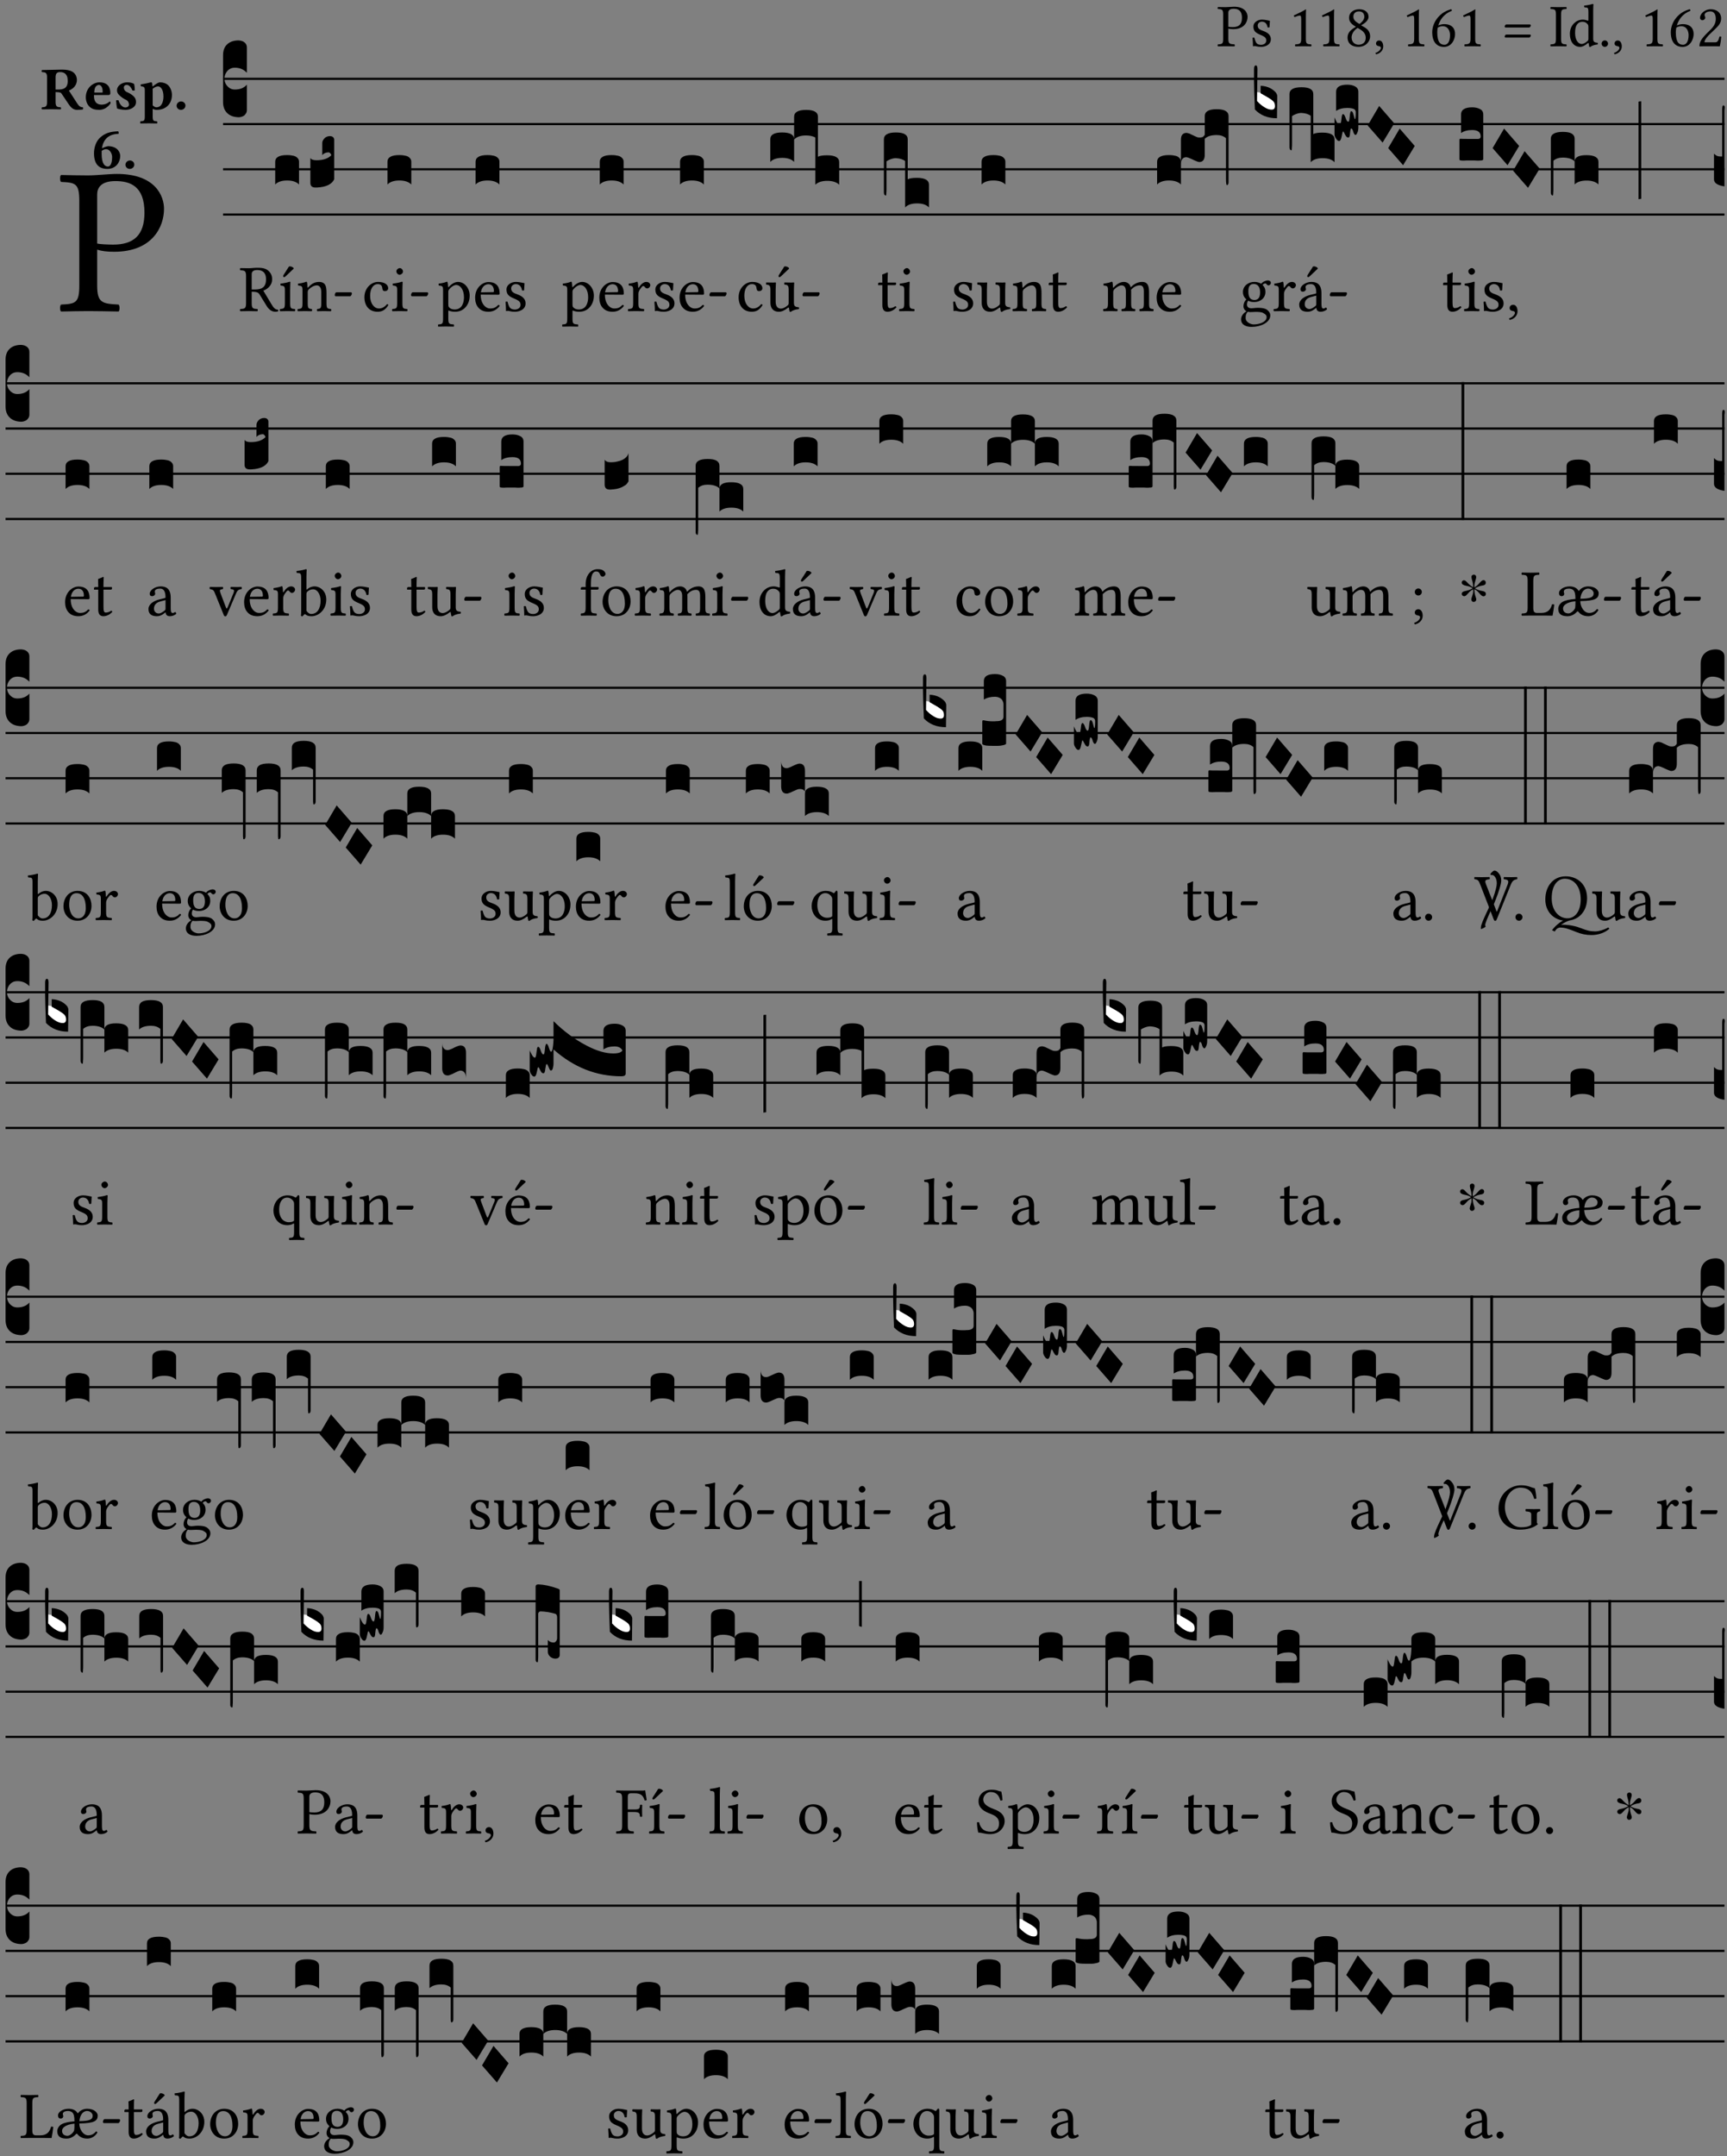 <?xml version="1.0" encoding="UTF-8" standalone="no"?>
<!DOCTYPE svg PUBLIC "-//W3C//DTD SVG 1.1//EN" "http://www.w3.org/Graphics/SVG/1.1/DTD/svg11.dtd">
<svg xmlns="http://www.w3.org/2000/svg" xmlns:xlink="http://www.w3.org/1999/xlink" version="1.1" width="311pt" height="388pt" viewBox="0 0 311 388">
<rect x="0" y="0" width="311" height="388" fill="#808080" stroke="none"/>
<g enable-background="new">
<clipPath id="cp0">
<path transform="matrix(1,0,0,-1,-71,5598)" d="M 0 0 L 453.543 0 L 453.543 5669.291 L 0 5669.291 Z "/>
</clipPath>
<g clip-path="url(#cp0)">
<symbol id="font_1_31">
<path d="M .178 .556 C .178 .585 .193 .62 .265 .62 C .334 .62 .403 .597 .403 .47 C .403 .362 .351 .318 .254 .318 C .229 .318 .189 .32 .178 .323 L .178 .556 M .093 .525 L .093 .124 C .093 .041 .076 .036 .006 .033 C 0 .027 0 .006 .006 0 C .051 .001 .1 .002 .136 .002 C .171 .002 .23 .001 .28 0 C .286 .006 .286 .027 .28 .033 C .202 .037 .178 .041 .178 .124 L .178 .294 C .2 .287 .224 .284 .259 .284 C .441 .284 .496 .403 .496 .488 C .496 .547 .457 .654 .272 .654 C .233 .654 .175 .647 .135 .647 C .098 .647 .046 .648 .006 .649 C 0 .643 0 .622 .006 .616 C .076 .613 .093 .608 .093 .525 Z "/>
</symbol>
<symbol id="font_1_54">
<path d="M 0 .148 C .004 .099 .007 .052 .007 .01 C .017 .012 .027 .013 .032 .013 C .039 .013 .045 .013 .052 .011 C .079 .004 .106 0 .143 0 C .199 0 .302 .027 .302 .126 C .302 .194 .253 .234 .185 .259 C .124 .281 .085 .297 .085 .352 C .085 .393 .121 .416 .155 .416 C .177 .416 .235 .408 .248 .323 C .254 .317 .274 .318 .28 .324 C .283 .36 .285 .397 .286 .43 C .255 .435 .207 .449 .155 .449 C .081 .449 .014 .401 .014 .337 C .014 .264 .047 .233 .124 .201 C .207 .167 .226 .146 .226 .103 C .226 .054 .178 .033 .141 .033 C .102 .033 .08 .046 .07 .057 C .048 .08 .037 .124 .031 .149 C .025 .155 .006 .154 0 .148 Z "/>
</symbol>
<symbol id="font_1_12">
<path d="M .199 .124 L .199 .471 C .199 .531 .2 .592 .202 .605 C .202 .609 .199 .61 .196 .61 C .14 .575 .088 .551 0 .51 C .001 .498 .006 .489 .015 .483 C .06 .502 .083 .508 .102 .508 C .118 .508 .122 .484 .122 .45 L .122 .124 C .122 .041 .095 .036 .025 .033 C .019 .027 .019 .006 .025 0 C .074 .001 .109 .002 .164 .002 C .211 .002 .236 .001 .286 0 C .292 .006 .292 .027 .286 .033 C .216 .036 .199 .041 .199 .124 Z "/>
</symbol>
<symbol id="font_1_19">
<path d="M .188 .585 C .253 .585 .277 .542 .277 .496 C .277 .442 .224 .397 .197 .377 L .166 .396 C .103 .437 .096 .47 .096 .501 C .096 .547 .128 .585 .188 .585 M .347 .495 C .347 .567 .291 .62 .193 .62 C .091 .62 .025 .559 .025 .482 C .025 .426 .052 .385 .113 .347 L .138 .331 C .109 .315 .083 .298 .058 .276 C .017 .24 0 .195 0 .156 C 0 .054 .072 0 .178 0 C .309 0 .373 .096 .373 .172 C .373 .23 .348 .28 .295 .313 L .224 .356 C .271 .379 .347 .431 .347 .495 M .18 .035 C .135 .035 .067 .066 .067 .156 C .067 .186 .08 .256 .166 .313 L .213 .285 C .275 .247 .3 .2 .3 .152 C .3 .052 .225 .035 .18 .035 Z "/>
</symbol>
<symbol id="font_1_d">
<path d="M .061 .228 C .03 .228 .008 .207 .008 .179 C .008 .147 .034 .138 .052 .135 C .071 .133 .088 .127 .088 .104 C .088 .083 .052 .037 0 .024 C 0 .014 .002 .007 .009 0 C .069 .011 .127 .059 .127 .129 C .127 .189 .101 .228 .061 .228 Z "/>
</symbol>
<symbol id="font_1_17">
<path d="M .091 .318 C .124 .339 .156 .341 .174 .341 C .272 .341 .294 .245 .294 .195 C .294 .085 .252 .035 .203 .035 C .14 .035 .083 .069 .083 .24 C .083 .262 .085 .289 .091 .318 M .1 .354 C .127 .445 .191 .546 .324 .596 C .324 .608 .32 .617 .312 .622 C .211 .592 .149 .55 .093 .485 C .031 .413 0 .322 0 .243 C 0 .04 .115 0 .192 0 C .323 0 .377 .127 .377 .213 C .377 .299 .331 .376 .195 .376 C .169 .376 .13 .368 .1 .354 Z "/>
</symbol>
<symbol id="font_1_1e">
<path d="M .404 .166 C .417 .166 .431 .189 .431 .199 C .431 .207 .427 .216 .417 .216 L .025 .216 C .013 .216 0 .197 0 .182 C 0 .174 .006 .166 .015 .166 L .404 .166 M .404 0 C .417 0 .431 .023 .431 .033 C .431 .041 .427 .05 .417 .05 L .025 .05 C .013 .05 0 .031 0 .016 C 0 .008 .006 0 .015 0 L .404 0 Z "/>
</symbol>
<symbol id="font_1_2a">
<path d="M .178 .124 L .178 .525 C .178 .608 .195 .613 .265 .616 C .271 .622 .271 .643 .265 .649 C .221 .648 .173 .647 .135 .647 C .101 .647 .053 .648 .006 .649 C 0 .643 0 .622 .006 .616 C .076 .613 .093 .608 .093 .525 L .093 .124 C .093 .041 .076 .036 .006 .033 C 0 .027 0 .006 .006 0 C .051 .001 .099 .002 .136 .002 C .171 .002 .22 .001 .265 0 C .271 .006 .271 .027 .265 .033 C .195 .036 .178 .041 .178 .124 Z "/>
</symbol>
<symbol id="font_1_45">
<path d="M .306 .137 C .306 .118 .304 .11 .29 .098 C .253 .066 .221 .05 .196 .05 C .142 .05 .086 .109 .086 .234 C .086 .306 .1 .346 .115 .367 C .146 .414 .188 .417 .208 .417 C .244 .417 .269 .404 .289 .381 C .303 .365 .306 .358 .306 .327 L .306 .137 M .295 .063 C .299 .067 .309 .069 .31 .062 C .312 .037 .321 .003 .321 .003 C .329 0 .334 0 .34 .003 C .362 .021 .397 .036 .458 .043 C .464 .049 .464 .064 .458 .07 C .394 .075 .385 .094 .385 .143 L .385 .596 C .385 .661 .389 .701 .389 .701 C .389 .708 .385 .711 .376 .711 C .351 .701 .276 .687 .236 .684 C .234 .676 .236 .66 .242 .654 C .294 .651 .306 .656 .306 .572 L .306 .444 C .306 .437 .304 .435 .297 .435 C .293 .435 .252 .452 .219 .452 C .153 .452 .109 .43 .069 .392 C .026 .349 0 .29 0 .216 C 0 .093 .062 .003 .17 .003 C .209 .003 .246 .023 .295 .063 Z "/>
</symbol>
<symbol id="font_1_f">
<path d="M 0 .053 C 0 .024 .024 0 .053 0 C .082 0 .106 .024 .106 .053 C .106 .082 .082 .106 .053 .106 C .024 .106 0 .082 0 .053 Z "/>
</symbol>
<symbol id="font_1_13">
<path d="M .009 .47 C .009 .449 .028 .431 .049 .431 C .066 .431 .096 .448 .096 .471 C .096 .479 .094 .485 .092 .492 C .09 .499 .084 .508 .084 .516 C .084 .541 .11 .577 .183 .577 C .219 .577 .27 .552 .27 .456 C .27 .392 .247 .34 .188 .28 L .114 .207 C .016 .107 0 .059 0 0 C 0 0 .051 .002 .083 .002 L .258 .002 C .29 .002 .336 0 .336 0 C .349 .053 .359 .128 .36 .158 C .354 .163 .341 .165 .331 .163 C .314 .092 .297 .067 .261 .067 L .083 .067 C .083 .115 .152 .183 .157 .188 L .258 .285 C .315 .34 .358 .384 .358 .46 C .358 .568 .27 .612 .189 .612 C .078 .612 .009 .53 .009 .47 Z "/>
</symbol>
<use xlink:href="#font_1_31" transform="matrix(10.909,0,0,-10.909,219.256,8.345)"/>
<use xlink:href="#font_1_54" transform="matrix(10.909,0,0,-10.909,225.561,8.432)"/>
<use xlink:href="#font_1_12" transform="matrix(10.909,0,0,-10.909,232.991,8.345)"/>
<use xlink:href="#font_1_12" transform="matrix(10.909,0,0,-10.909,238.063,8.345)"/>
<use xlink:href="#font_1_19" transform="matrix(10.909,0,0,-10.909,242.667,8.432)"/>
<use xlink:href="#font_1_d" transform="matrix(10.909,0,0,-10.909,247.707,9.774)"/>
<use xlink:href="#font_1_12" transform="matrix(10.909,0,0,-10.909,253.336,8.345)"/>
<use xlink:href="#font_1_17" transform="matrix(10.909,0,0,-10.909,257.918,8.443)"/>
<use xlink:href="#font_1_12" transform="matrix(10.909,0,0,-10.909,263.481,8.345)"/>
<use xlink:href="#font_1_1e" transform="matrix(10.909,0,0,-10.909,270.965,6.763)"/>
<use xlink:href="#font_1_2a" transform="matrix(10.909,0,0,-10.909,279.18,8.345)"/>
<use xlink:href="#font_1_45" transform="matrix(10.909,0,0,-10.909,282.703,8.465)"/>
<use xlink:href="#font_1_f" transform="matrix(10.909,0,0,-10.909,288.42,8.432)"/>
<use xlink:href="#font_1_d" transform="matrix(10.909,0,0,-10.909,290.667,9.774)"/>
<use xlink:href="#font_1_12" transform="matrix(10.909,0,0,-10.909,296.296,8.345)"/>
<use xlink:href="#font_1_17" transform="matrix(10.909,0,0,-10.909,300.878,8.443)"/>
<use xlink:href="#font_1_13" transform="matrix(10.909,0,0,-10.909,306.038,8.345)"/>
<use xlink:href="#font_1_31" transform="matrix(37.858,0,0,-37.858,10.759,56.06)"/>
<symbol id="font_2_33">
<path d="M .434 .477 C .434 .354 .36 .335 .276 .335 L .233 .335 L .233 .534 C .233 .602 .256 .623 .309 .623 C .367 .623 .434 .599 .434 .477 M .341 .664 C .301 .664 .05 .657 .01 .657 C 0 .651 0 .629 .01 .623 C .065 .62 .093 .616 .093 .533 L .093 .132 C .093 .049 .065 .045 .01 .042 C 0 .036 0 .014 .01 .008 C .05 .009 .124 .01 .164 .01 C .204 .01 .276 .009 .316 .008 C .326 .014 .326 .036 .316 .042 C .261 .045 .233 .049 .233 .132 L .233 .293 C .312 .292 .321 .285 .335 .263 L .452 .089 C .483 .044 .524 0 .584 0 C .624 0 .676 .003 .686 .008 C .689 .014 .689 .034 .685 .042 C .64 .042 .617 .066 .589 .108 L .453 .318 C .507 .34 .585 .392 .585 .494 C .585 .534 .57 .594 .508 .631 C .471 .652 .416 .664 .341 .664 Z "/>
</symbol>
<symbol id="font_2_46">
<path d="M .14 .285 C .141 .32 .146 .357 .16 .378 C .175 .401 .202 .412 .214 .412 C .241 .412 .278 .386 .278 .306 C .278 .3 .278 .287 .276 .285 L .14 .285 M .394 .139 C .353 .097 .299 .086 .261 .086 C .183 .086 .135 .131 .135 .229 C .135 .236 .136 .24 .136 .245 L .376 .245 C .4 .245 .405 .262 .405 .276 C .405 .361 .372 .454 .225 .454 C .12 .454 0 .361 0 .208 C 0 .149 .021 .088 .064 .05 C .101 .015 .15 0 .222 0 C .291 0 .359 .035 .409 .108 C .409 .121 .404 .139 .394 .139 Z "/>
</symbol>
<symbol id="font_2_54">
<path d="M 0 .156 C .004 .106 .008 .059 .017 .022 C .035 .015 .099 0 .156 0 C .233 0 .329 .041 .329 .129 C .329 .162 .32 .19 .298 .215 C .269 .247 .228 .272 .182 .292 C .142 .309 .128 .34 .128 .37 C .128 .393 .147 .412 .176 .412 C .211 .412 .245 .38 .27 .319 C .288 .316 .299 .317 .309 .324 C .309 .36 .305 .398 .296 .43 C .264 .444 .239 .454 .184 .454 C .131 .454 .08 .434 .049 .402 C .026 .378 .015 .351 .015 .324 C .015 .294 .026 .27 .046 .249 C .077 .215 .131 .179 .162 .166 C .202 .148 .213 .112 .213 .088 C .213 .055 .181 .039 .154 .039 C .108 .039 .061 .084 .04 .158 C .024 .161 .016 .16 0 .156 Z "/>
</symbol>
<symbol id="font_2_51">
<path d="M .078 .543 L .078 .124 C .078 .041 .067 .039 .006 .034 C 0 .028 0 .006 .006 0 C .048 .001 .089 .002 .143 .002 C .196 .002 .237 .001 .28 0 C .286 .006 .286 .028 .28 .034 C .219 .038 .208 .041 .208 .124 L .208 .241 C .229 .23 .251 .224 .275 .224 C .427 .224 .526 .323 .526 .471 C .526 .526 .504 .589 .466 .628 C .43 .663 .38 .678 .329 .678 C .3 .678 .246 .643 .211 .611 L .205 .611 C .203 .639 .2 .661 .2 .661 C .199 .673 .191 .678 .177 .678 C .14 .668 .08 .654 .011 .645 C .009 .639 .011 .619 .013 .613 C .067 .607 .078 .6 .078 .543 M .208 .299 L .208 .555 C .208 .56 .207 .566 .207 .571 C .236 .597 .273 .611 .297 .611 C .338 .611 .386 .561 .386 .444 C .386 .36 .356 .266 .269 .266 C .258 .266 .233 .272 .208 .299 Z "/>
</symbol>
<symbol id="font_2_f">
<path d="M 0 .068 C 0 .03 .032 0 .072 0 C .112 0 .146 .032 .146 .07 C .146 .109 .114 .139 .074 .139 C .034 .139 0 .107 0 .068 Z "/>
</symbol>
<symbol id="font_2_17">
<path d="M .127 .299 C .165 .322 .183 .325 .201 .325 C .259 .325 .299 .255 .299 .196 C .299 .088 .267 .039 .231 .039 C .181 .039 .126 .078 .126 .252 C .126 .263 .126 .288 .127 .299 M .406 .579 C .409 .591 .407 .61 .4 .62 C .259 .615 .184 .588 .108 .523 C .031 .457 0 .352 0 .256 C 0 .042 .118 0 .219 0 C .375 0 .433 .125 .433 .214 C .433 .263 .398 .371 .235 .375 C .211 .372 .168 .359 .132 .34 C .14 .412 .173 .48 .221 .519 C .28 .567 .349 .576 .406 .579 Z "/>
</symbol>
<use xlink:href="#font_2_33" transform="matrix(10.909,0,0,-10.909,7.465,19.771)"/>
<use xlink:href="#font_2_46" transform="matrix(10.909,0,0,-10.909,15.451,19.771)"/>
<use xlink:href="#font_2_54" transform="matrix(10.909,0,0,-10.909,20.905,19.771)"/>
<use xlink:href="#font_2_51" transform="matrix(10.909,0,0,-10.909,25.225,22.215)"/>
<use xlink:href="#font_2_f" transform="matrix(10.909,0,0,-10.909,31.803,19.771)"/>
<use xlink:href="#font_2_17" transform="matrix(10.909,0,0,-10.909,16.929,30.395)"/>
<use xlink:href="#font_2_f" transform="matrix(10.909,0,0,-10.909,22.591,30.395)"/>
<path transform="matrix(1,0,0,-1,40.167,14.186)" stroke-width=".388" stroke-linecap="butt" stroke-miterlimit="10" stroke-linejoin="miter" fill="none" stroke="#000000" d="M 0 0 L 270.376 0 "/>
<path transform="matrix(1,0,0,-1,40.167,22.327)" stroke-width=".388" stroke-linecap="butt" stroke-miterlimit="10" stroke-linejoin="miter" fill="none" stroke="#000000" d="M 0 0 L 270.376 0 "/>
<path transform="matrix(1,0,0,-1,40.167,30.467)" stroke-width=".388" stroke-linecap="butt" stroke-miterlimit="10" stroke-linejoin="miter" fill="none" stroke="#000000" d="M 0 0 L 270.376 0 "/>
<path transform="matrix(1,0,0,-1,40.167,38.608)" stroke-width=".388" stroke-linecap="butt" stroke-miterlimit="10" stroke-linejoin="miter" fill="none" stroke="#000000" d="M 0 0 L 270.376 0 "/>
<symbol id="font_3_d">
<path d="M 0 .106 L 0 .432 C 0 .465 .01 .491 .029 .508 C .048 .526 .075 .535 .108 .535 C .127 .534 .141 .529 .151 .52 C .161 .511 .166 .5 .166 .486 L .166 .31 L .156 .319 C .137 .336 .112 .345 .082 .345 C .054 .345 .033 .332 .019 .306 C .013 .295 .01 .282 .01 .268 C .01 .255 .013 .242 .02 .23 C .027 .219 .035 .21 .046 .203 C .057 .196 .069 .193 .082 .193 C .113 .193 .137 .201 .156 .217 L .166 .227 L .166 .05 C .166 .039 .163 .03 .157 .023 C .152 .015 .145 .009 .136 .006 C .127 .002 .118 0 .108 0 C .075 .001 .048 .01 .029 .029 C .01 .047 0 .073 0 .106 Z "/>
</symbol>
<use xlink:href="#font_3_d" transform="matrix(25.843,0,0,-25.843,40.167,21.1)"/>
<symbol id="font_1_33">
<path d="M .261 .628 C .322 .628 .394 .606 .394 .488 C .394 .363 .323 .335 .226 .335 L .178 .335 L .178 .564 C .178 .593 .19 .628 .261 .628 M .178 .132 L .178 .301 C .262 .301 .28 .286 .295 .263 L .402 .089 C .43 .042 .474 0 .534 0 C .549 0 .566 .002 .576 .007 C .579 .013 .579 .023 .575 .031 C .53 .031 .505 .064 .479 .108 L .353 .318 C .396 .332 .486 .384 .486 .489 C .486 .539 .469 .58 .433 .614 C .385 .659 .323 .662 .26 .662 C .213 .662 .171 .655 .135 .655 C .1 .655 .053 .656 .006 .657 C 0 .651 0 .63 .006 .624 C .076 .621 .093 .616 .093 .533 L .093 .132 C .093 .049 .076 .044 .006 .041 C 0 .035 0 .014 .006 .008 C .051 .009 .097 .01 .136 .01 C .173 .01 .221 .009 .265 .008 C .271 .014 .271 .035 .265 .041 C .195 .044 .178 .049 .178 .132 Z "/>
</symbol>
<symbol id="font_1_ad">
<path d="M .139 .673 L .063 .554 C .055 .541 .052 .537 .052 .526 C .052 .519 .059 .513 .066 .513 C .073 .513 .081 .517 .096 .532 L .211 .641 L .208 .652 C .185 .674 .159 .675 .153 .675 C .148 .675 .142 .674 .139 .673 M .157 .124 L .157 .323 C .157 .373 .161 .437 .161 .437 C .161 .441 .156 .444 .148 .444 C .119 .433 .08 .424 .011 .415 C .009 .409 .011 .393 .013 .387 C .067 .381 .078 .376 .078 .319 L .078 .124 C .078 .041 .067 .038 .006 .033 C 0 .027 0 .006 .006 0 C .039 .001 .078 .002 .118 .002 C .158 .002 .196 .001 .229 0 C .235 .006 .235 .027 .229 .033 C .168 .037 .157 .041 .157 .124 Z "/>
</symbol>
<symbol id="font_1_4f">
<path d="M .164 .36 C .157 .353 .152 .35 .152 .36 C .151 .387 .148 .425 .144 .436 C .141 .44 .14 .444 .132 .444 C .104 .433 .078 .424 .009 .415 C .007 .409 .009 .393 .011 .387 C .065 .382 .076 .377 .076 .319 L .076 .124 C .076 .042 .066 .038 .006 .033 C 0 .027 0 .006 .006 0 C .036 .001 .076 .002 .116 .002 C .156 .002 .186 .001 .216 0 C .222 .006 .222 .027 .216 .033 C .165 .038 .155 .042 .155 .124 L .155 .288 C .155 .309 .164 .321 .172 .33 C .21 .367 .255 .389 .294 .389 C .314 .389 .335 .376 .347 .353 C .357 .333 .359 .306 .359 .276 L .359 .124 C .359 .042 .349 .038 .297 .033 C .292 .027 .292 .006 .297 0 C .327 .001 .359 .002 .399 .002 C .439 .002 .475 .001 .505 0 C .51 .006 .51 .027 .505 .033 C .449 .038 .438 .042 .438 .124 L .438 .273 C .438 .328 .434 .376 .411 .407 C .394 .429 .363 .441 .328 .441 C .279 .441 .223 .428 .164 .36 Z "/>
</symbol>
<symbol id="font_1_e">
<path d="M .231 0 C .244 0 .258 .028 .258 .04 C .258 .05 .254 .06 .244 .06 L .025 .06 C .013 .06 0 .037 0 .019 C 0 .009 .006 0 .015 0 L .231 0 Z "/>
</symbol>
<use xlink:href="#font_1_33" transform="matrix(11.955,0,0,-11.955,43.198,56.103)"/>
<use xlink:href="#font_1_ad" transform="matrix(11.955,0,0,-11.955,50.371,56.008)"/>
<use xlink:href="#font_1_4f" transform="matrix(11.955,0,0,-11.955,53.563,56.008)"/>
<use xlink:href="#font_1_e" transform="matrix(11.955,0,0,-11.955,60.281,53.318)"/>
<symbol id="font_3_40">
<path d="M .082 .205 C .101 .205 .116 .203 .128 .2 C .141 .197 .15 .191 .156 .184 C .163 .177 .166 .169 .166 .158 L .166 0 C .148 .019 .12 .028 .083 .028 C .046 .028 .018 .019 0 0 L 0 .158 C 0 .189 .027 .205 .082 .205 Z "/>
</symbol>
<symbol id="font_3_109">
<path d="M .045 0 L .035 0 C .012 0 0 .011 0 .032 L 0 .206 C .006 .195 .02 .19 .043 .19 C .09 .19 .124 .202 .146 .225 C .141 .238 .135 .245 .126 .245 C .107 .244 .093 .238 .083 .226 L .083 .309 C .083 .317 .085 .325 .09 .332 C .095 .34 .101 .346 .109 .351 C .118 .356 .127 .358 .136 .358 C .145 .358 .153 .356 .158 .351 C .163 .346 .166 .34 .166 .333 L .166 .057 C .149 .022 .109 .003 .045 0 Z "/>
</symbol>
<use xlink:href="#font_3_40" transform="matrix(25.843,0,0,-25.843,49.559,33.206)"/>
<use xlink:href="#font_3_109" transform="matrix(25.843,0,0,-25.843,55.891,33.749)"/>
<symbol id="font_1_44">
<path d="M .361 .101 C .357 .11 .349 .114 .34 .115 C .306 .071 .263 .049 .22 .049 C .147 .049 .086 .123 .086 .24 C .086 .35 .134 .416 .2 .416 C .259 .416 .267 .381 .271 .346 C .274 .319 .288 .31 .309 .31 C .33 .31 .358 .323 .358 .354 C .358 .409 .301 .449 .205 .449 C .106 .449 0 .36 0 .218 C 0 .089 .072 0 .198 0 C .258 0 .311 .019 .361 .101 Z "/>
</symbol>
<symbol id="font_1_4a">
<path d="M .066 .601 C .066 .575 .09 .549 .114 .549 C .142 .549 .166 .575 .166 .597 C .166 .621 .145 .649 .118 .649 C .094 .649 .066 .625 .066 .601 M .157 .124 L .157 .323 C .157 .373 .161 .437 .161 .437 C .161 .441 .156 .444 .148 .444 C .119 .433 .08 .424 .011 .415 C .009 .409 .011 .393 .013 .387 C .067 .381 .078 .376 .078 .319 L .078 .124 C .078 .041 .067 .038 .006 .033 C 0 .027 0 .006 .006 0 C .039 .001 .078 .002 .118 .002 C .158 .002 .196 .001 .229 0 C .235 .006 .235 .027 .229 .033 C .168 .037 .157 .041 .157 .124 Z "/>
</symbol>
<use xlink:href="#font_1_44" transform="matrix(11.955,0,0,-11.955,65.626,56.103)"/>
<use xlink:href="#font_1_4a" transform="matrix(11.955,0,0,-11.955,70.588,56.008)"/>
<use xlink:href="#font_1_e" transform="matrix(11.955,0,0,-11.955,74.019,53.318)"/>
<use xlink:href="#font_3_40" transform="matrix(25.843,0,0,-25.843,69.776,33.206)"/>
<symbol id="font_1_51">
<path d="M .173 .565 C .199 .597 .244 .627 .274 .627 C .338 .627 .393 .555 .393 .442 C .393 .36 .364 .258 .252 .258 C .234 .258 .199 .263 .181 .279 C .16 .297 .157 .302 .157 .339 L .157 .521 C .157 .542 .161 .55 .173 .565 M .154 .602 C .152 .632 .15 .657 .146 .668 C .143 .672 .142 .676 .134 .676 C .106 .665 .08 .656 .011 .647 C .009 .641 .011 .625 .013 .619 C .067 .614 .078 .609 .078 .551 L .078 .124 C .078 .041 .067 .036 .006 .033 C 0 .027 0 .006 .006 0 C .041 .001 .078 .002 .118 .002 C .158 .002 .206 .001 .239 0 C .245 .006 .245 .027 .239 .033 C .168 .037 .157 .041 .157 .124 L .157 .232 C .157 .245 .16 .243 .171 .239 C .195 .229 .226 .224 .258 .224 C .314 .224 .364 .241 .405 .28 C .452 .326 .479 .388 .479 .469 C .479 .575 .404 .673 .302 .673 C .255 .673 .204 .642 .165 .598 C .159 .591 .154 .592 .154 .602 Z "/>
</symbol>
<symbol id="font_1_46">
<path d="M .087 .292 C .106 .405 .176 .414 .2 .414 C .238 .414 .283 .393 .283 .309 C .283 .3 .279 .295 .268 .295 L .087 .292 M .349 .103 C .312 .065 .283 .049 .225 .049 C .189 .049 .147 .07 .116 .121 C .096 .154 .084 .2 .084 .258 L .35 .256 C .362 .256 .369 .262 .369 .273 C .369 .357 .339 .447 .2 .447 C .113 .447 0 .364 0 .212 C 0 .156 .014 .102 .047 .064 C .081 .024 .128 0 .2 0 C .276 0 .33 .035 .37 .087 C .367 .097 .361 .102 .349 .103 Z "/>
</symbol>
<use xlink:href="#font_1_51" transform="matrix(11.955,0,0,-11.955,78.855,58.781)"/>
<use xlink:href="#font_1_46" transform="matrix(11.955,0,0,-11.955,85.562,56.103)"/>
<use xlink:href="#font_1_54" transform="matrix(11.955,0,0,-11.955,91.037,56.103)"/>
<use xlink:href="#font_3_40" transform="matrix(25.843,0,0,-25.843,85.646,33.206)"/>
<use xlink:href="#font_1_51" transform="matrix(11.955,0,0,-11.955,101.218,58.781)"/>
<use xlink:href="#font_1_46" transform="matrix(11.955,0,0,-11.955,107.925,56.103)"/>
<use xlink:href="#font_3_40" transform="matrix(25.843,0,0,-25.843,108.009,33.206)"/>
<symbol id="font_1_53">
<path d="M .156 .36 C .154 .4 .152 .425 .148 .436 C .145 .44 .144 .444 .136 .444 C .108 .433 .082 .424 .013 .415 C .011 .409 .013 .393 .015 .387 C .069 .382 .08 .377 .08 .319 L .08 .124 C .08 .041 .068 .037 .006 .033 C 0 .027 0 .006 .006 0 C .041 .001 .08 .002 .12 .002 C .16 .002 .206 .001 .241 0 C .247 .006 .247 .027 .241 .033 C .171 .038 .159 .041 .159 .124 L .159 .263 C .159 .289 .171 .312 .183 .33 C .194 .346 .217 .379 .229 .379 C .238 .379 .247 .376 .254 .366 C .262 .356 .273 .343 .291 .343 C .315 .343 .338 .368 .338 .393 C .338 .412 .32 .441 .278 .441 C .231 .441 .19 .397 .167 .358 C .161 .347 .156 .355 .156 .36 Z "/>
</symbol>
<use xlink:href="#font_1_53" transform="matrix(11.955,0,0,-11.955,113.065,56.008)"/>
<use xlink:href="#font_1_54" transform="matrix(11.955,0,0,-11.955,117.847,56.103)"/>
<use xlink:href="#font_1_46" transform="matrix(11.955,0,0,-11.955,122.378,56.103)"/>
<use xlink:href="#font_1_e" transform="matrix(11.955,0,0,-11.955,127.758,53.318)"/>
<use xlink:href="#font_3_40" transform="matrix(25.843,0,0,-25.843,122.463,33.206)"/>
<symbol id="font_1_ba">
<path d="M .277 .684 L .201 .565 C .193 .552 .19 .548 .19 .537 C .19 .53 .197 .524 .204 .524 C .211 .524 .219 .528 .234 .543 L .349 .652 L .346 .663 C .323 .685 .297 .686 .291 .686 C .286 .686 .28 .685 .277 .684 M .197 .003 C .236 .003 .283 .023 .332 .063 C .337 .067 .346 .069 .347 .062 C .349 .036 .358 .003 .358 .003 C .366 0 .37 0 .377 .003 C .399 .021 .434 .036 .495 .043 C .501 .049 .501 .064 .495 .07 C .431 .075 .422 .094 .422 .143 L .422 .335 C .422 .365 .426 .438 .426 .438 C .426 .441 .423 .444 .418 .444 C .413 .443 .398 .442 .383 .442 C .351 .442 .315 .443 .281 .444 C .275 .438 .275 .417 .281 .411 C .33 .408 .343 .396 .343 .33 L .343 .137 C .343 .118 .341 .11 .327 .098 C .29 .066 .252 .05 .227 .05 C .197 .05 .147 .064 .147 .153 L .147 .335 C .147 .365 .151 .438 .151 .438 C .151 .441 .148 .444 .143 .444 C .138 .443 .123 .442 .108 .442 C .076 .442 .04 .443 .006 .444 C 0 .438 0 .417 .006 .411 C .054 .407 .068 .396 .068 .331 L .068 .139 C .068 .07 .098 .003 .197 .003 Z "/>
</symbol>
<use xlink:href="#font_1_44" transform="matrix(11.955,0,0,-11.955,133.012,56.103)"/>
<use xlink:href="#font_1_ba" transform="matrix(11.955,0,0,-11.955,137.926,56.139)"/>
<use xlink:href="#font_1_e" transform="matrix(11.955,0,0,-11.955,144.513,53.318)"/>
<symbol id="font_3_51f">
<path d="M 0 .317 C 0 .348 .027 .364 .082 .364 C .138 .364 .166 .348 .166 .317 L .166 .159 C .148 .178 .12 .187 .083 .187 C .046 .187 .018 .178 0 .159 L 0 .317 M .166 .473 C .166 .505 .194 .521 .25 .521 C .305 .521 .332 .505 .332 .473 L .332 .195 C .345 .202 .367 .205 .396 .205 C .452 .205 .48 .189 .48 .157 L .48 0 C .462 .018 .434 .027 .397 .027 C .36 .027 .332 .018 .314 0 L .314 .329 C .297 .338 .276 .343 .249 .343 C .212 .343 .184 .334 .166 .315 L .166 .473 Z "/>
</symbol>
<use xlink:href="#font_3_51f" transform="matrix(25.843,0,0,-25.843,138.716,33.245)"/>
<symbol id="font_1_55">
<path d="M .018 .439 C .004 .439 0 .427 0 .419 L 0 .406 C 0 .401 .001 .4 .005 .4 L .064 .4 L .064 .099 C .064 .028 .095 0 .141 0 C .187 0 .237 .022 .276 .066 C .274 .076 .268 .082 .258 .083 C .232 .063 .202 .055 .176 .055 C .149 .055 .143 .085 .143 .147 L .143 .4 L .247 .4 C .257 .4 .271 .404 .271 .413 L .271 .433 C .271 .437 .268 .439 .263 .439 L .143 .439 L .143 .478 C .143 .543 .147 .583 .147 .583 C .147 .589 .144 .591 .139 .591 C .134 .591 .126 .587 .117 .582 C .105 .576 .095 .572 .083 .568 C .071 .565 .061 .561 .061 .555 C .061 .543 .064 .55 .064 .439 L .018 .439 Z "/>
</symbol>
<use xlink:href="#font_1_55" transform="matrix(11.955,0,0,-11.955,158.131,56.103)"/>
<use xlink:href="#font_1_4a" transform="matrix(11.955,0,0,-11.955,161.897,56.008)"/>
<symbol id="font_3_1af">
<path d="M 0 .104 L 0 .474 C 0 .506 .028 .522 .084 .522 C .139 .522 .166 .506 .166 .474 L .166 .196 C .179 .203 .2 .206 .23 .206 C .286 .206 .314 .19 .314 .158 L .314 0 C .296 .019 .268 .028 .231 .028 C .194 .028 .166 .019 .148 0 L .148 .323 C .144 .326 .14 .329 .135 .331 C .13 .333 .125 .335 .12 .337 C .115 .338 .109 .34 .102 .341 C .096 .342 .09 .342 .083 .343 C .071 .343 .058 .34 .045 .335 C .032 .33 .023 .325 .018 .321 L .018 .13 C .018 .118 .018 .109 .017 .103 C .017 .097 .017 .093 .016 .09 C .016 .087 .016 .085 .015 .084 C .014 .083 .013 .083 .011 .083 C .008 .084 .005 .086 .003 .09 C .001 .093 0 .098 0 .104 Z "/>
</symbol>
<use xlink:href="#font_3_1af" transform="matrix(25.843,0,0,-25.843,159.173,37.329)"/>
<symbol id="font_1_56">
<path d="M .197 .003 C .236 .003 .283 .023 .332 .063 C .337 .067 .346 .069 .347 .062 C .349 .036 .358 .003 .358 .003 C .366 0 .37 0 .377 .003 C .399 .021 .434 .036 .495 .043 C .501 .049 .501 .064 .495 .07 C .431 .075 .422 .094 .422 .143 L .422 .335 C .422 .365 .426 .438 .426 .438 C .426 .441 .423 .444 .418 .444 C .413 .443 .398 .442 .383 .442 C .351 .442 .315 .443 .281 .444 C .275 .438 .275 .417 .281 .411 C .33 .408 .343 .396 .343 .33 L .343 .137 C .343 .118 .341 .11 .327 .098 C .29 .066 .252 .05 .227 .05 C .197 .05 .147 .064 .147 .153 L .147 .335 C .147 .365 .151 .438 .151 .438 C .151 .441 .148 .444 .143 .444 C .138 .443 .123 .442 .108 .442 C .076 .442 .04 .443 .006 .444 C 0 .438 0 .417 .006 .411 C .054 .407 .068 .396 .068 .331 L .068 .139 C .068 .07 .098 .003 .197 .003 Z "/>
</symbol>
<use xlink:href="#font_1_54" transform="matrix(11.955,0,0,-11.955,171.639,56.103)"/>
<use xlink:href="#font_1_56" transform="matrix(11.955,0,0,-11.955,175.967,56.139)"/>
<use xlink:href="#font_1_4f" transform="matrix(11.955,0,0,-11.955,182.315,56.008)"/>
<use xlink:href="#font_1_55" transform="matrix(11.955,0,0,-11.955,188.854,56.103)"/>
<use xlink:href="#font_3_40" transform="matrix(25.843,0,0,-25.843,176.757,33.206)"/>
<symbol id="font_1_4e">
<path d="M .15 .36 C .148 .389 .146 .425 .142 .436 C .139 .44 .138 .444 .13 .444 C .102 .433 .076 .424 .007 .415 C .005 .409 .007 .393 .009 .387 C .063 .382 .074 .377 .074 .319 L .074 .124 C .074 .042 .061 .037 .006 .033 C 0 .027 0 .006 .006 0 C .036 .001 .074 .002 .114 .002 C .154 .002 .184 .001 .214 0 C .22 .006 .22 .027 .214 .033 C .164 .038 .153 .042 .153 .124 L .153 .288 C .153 .309 .162 .321 .17 .33 C .209 .368 .247 .389 .278 .389 C .316 .389 .344 .365 .344 .298 L .344 .124 C .344 .042 .336 .037 .282 .033 C .277 .027 .277 .006 .282 0 C .307 .001 .344 .002 .384 .002 C .424 .002 .457 .001 .482 0 C .487 .006 .487 .027 .482 .033 C .432 .037 .423 .042 .423 .124 L .423 .283 C .423 .297 .423 .311 .422 .323 C .47 .376 .515 .389 .554 .389 C .592 .389 .614 .367 .614 .3 L .614 .124 C .614 .042 .604 .037 .552 .033 C .547 .027 .547 .006 .552 0 C .577 .001 .614 .002 .654 .002 C .694 .002 .729 .001 .757 0 C .762 .006 .762 .027 .757 .033 C .702 .037 .693 .042 .693 .124 L .693 .282 C .693 .371 .678 .441 .59 .441 C .538 .441 .477 .422 .425 .367 C .422 .364 .416 .359 .414 .367 C .404 .408 .366 .441 .314 .441 C .256 .441 .203 .406 .162 .36 C .157 .354 .15 .348 .15 .36 Z "/>
</symbol>
<use xlink:href="#font_1_4e" transform="matrix(11.955,0,0,-11.955,198.64,56.008)"/>
<use xlink:href="#font_1_46" transform="matrix(11.955,0,0,-11.955,208.288,56.103)"/>
<symbol id="font_3_147">
<path d="M 0 .313 C 0 .332 .003 .345 .01 .352 C .017 .36 .026 .364 .039 .364 C .042 .364 .045 .363 .049 .362 C .054 .361 .058 .36 .062 .358 C .067 .356 .071 .354 .076 .351 C .081 .349 .086 .347 .091 .344 C .096 .342 .1 .34 .104 .338 C .109 .336 .113 .334 .117 .333 C .121 .332 .125 .332 .128 .332 L .136 .332 C .139 .332 .141 .332 .143 .333 C .145 .334 .147 .334 .148 .334 C .15 .335 .152 .335 .153 .336 C .154 .337 .155 .338 .156 .339 C .157 .34 .158 .341 .159 .342 C .16 .343 .161 .344 .162 .345 C .163 .346 .163 .347 .164 .348 C .165 .349 .165 .35 .166 .351 L .166 .48 C .166 .513 .194 .529 .249 .529 C .304 .529 .332 .513 .332 .48 L .332 .021 C .332 .009 .328 .002 .321 0 C .316 0 .314 .016 .314 .047 L .314 .327 C .297 .342 .276 .349 .249 .349 C .211 .349 .183 .34 .166 .323 L .166 .212 C .166 .178 .153 .161 .127 .161 C .122 .161 .103 .168 .072 .183 C .057 .19 .046 .194 .039 .195 C .014 .195 .001 .179 0 .146 L 0 .313 Z "/>
</symbol>
<use xlink:href="#font_3_40" transform="matrix(25.843,0,0,-25.843,208.373,33.206)"/>
<use xlink:href="#font_3_147" transform="matrix(25.843,0,0,-25.843,212.663,33.323)"/>
<symbol id="font_1_48">
<path d="M .287 .517 C .287 .424 .24 .405 .203 .405 C .119 .405 .11 .476 .11 .54 C .11 .61 .135 .646 .19 .646 C .253 .646 .287 .6 .287 .517 M .1 .228 C .111 .225 .127 .223 .14 .223 C .171 .223 .199 .226 .213 .226 C .263 .226 .305 .225 .334 .209 C .373 .187 .385 .173 .385 .147 C .385 .075 .279 .037 .189 .037 C .153 .037 .069 .066 .069 .134 C .069 .168 .071 .193 .1 .228 M .412 .625 C .431 .625 .449 .643 .449 .663 C .449 .684 .43 .7 .403 .7 C .377 .7 .329 .683 .303 .649 C .291 .657 .258 .677 .199 .677 C .11 .677 .028 .617 .028 .525 C .028 .471 .052 .44 .08 .413 C .052 .389 .036 .346 .036 .312 C .036 .276 .056 .248 .082 .235 C .028 .203 0 .157 0 .114 C 0 .027 .082 0 .159 0 C .294 0 .44 .065 .44 .173 C .44 .205 .425 .23 .396 .254 C .357 .286 .287 .287 .25 .287 C .232 .287 .207 .285 .183 .282 C .168 .281 .158 .28 .153 .28 C .124 .28 .089 .294 .089 .337 C .089 .357 .095 .378 .107 .395 C .131 .381 .159 .374 .198 .374 C .286 .374 .367 .429 .367 .527 C .367 .574 .353 .601 .324 .631 C .331 .641 .351 .655 .364 .655 C .371 .655 .378 .652 .384 .643 C .388 .635 .401 .625 .412 .625 Z "/>
</symbol>
<symbol id="font_1_a1">
<path d="M .208 .681 L .132 .562 C .124 .549 .121 .545 .121 .534 C .121 .527 .128 .521 .135 .521 C .142 .521 .15 .525 .165 .54 L .28 .649 L .277 .66 C .254 .682 .228 .683 .222 .683 C .217 .683 .211 .682 .208 .681 M .257 .243 L .257 .111 C .257 .098 .251 .091 .243 .085 C .217 .064 .183 .041 .155 .041 C .105 .041 .083 .081 .083 .112 C .083 .157 .104 .203 .178 .222 L .257 .243 M .257 .058 C .263 .027 .273 0 .324 0 C .362 0 .398 .017 .419 .037 C .417 .049 .413 .057 .402 .064 C .394 .057 .377 .048 .365 .048 C .336 .048 .335 .087 .335 .133 L .335 .28 C .335 .422 .257 .449 .184 .449 C .102 .449 .019 .395 .019 .338 C .019 .314 .031 .302 .054 .302 C .083 .302 .101 .323 .101 .336 C .101 .343 .1 .35 .098 .354 C .097 .357 .096 .363 .096 .374 C .096 .405 .138 .416 .176 .416 C .21 .416 .257 .399 .257 .286 C .257 .279 .254 .275 .251 .274 L .165 .253 C .069 .229 0 .176 0 .108 C 0 .026 .056 0 .126 0 C .16 0 .191 .008 .235 .042 L .255 .058 L .257 .058 Z "/>
</symbol>
<use xlink:href="#font_1_48" transform="matrix(11.955,0,0,-11.955,223.492,58.829)"/>
<use xlink:href="#font_1_53" transform="matrix(11.955,0,0,-11.955,229.326,56.008)"/>
<use xlink:href="#font_1_a1" transform="matrix(11.955,0,0,-11.955,233.964,56.103)"/>
<use xlink:href="#font_1_e" transform="matrix(11.955,0,0,-11.955,239.476,53.318)"/>
<symbol id="font_3_3a">
<path d="M 0 .065 L 0 .128 L .027 .124 L .076 .097 C .102 .082 .119 .07 .126 .061 C .133 .052 .137 .04 .137 .025 C .137 .008 .129 0 .112 0 C .101 0 .087 .005 .068 .016 C .049 .027 .033 .038 .02 .049 L 0 .065 Z "/>
</symbol>
<use xlink:href="#font_3_3a" transform="matrix(25.843,0,0,-25.843,226.214,19.859)" fill="#ffffff"/>
<symbol id="font_3_39">
<path d="M .046 .226 C .058 .226 .07 .224 .082 .221 C .094 .218 .105 .214 .114 .209 C .123 .204 .132 .198 .139 .192 C .146 .186 .152 .18 .156 .173 C .16 .166 .162 .16 .162 .155 L .16 0 C .096 0 .045 .02 .006 .061 C .002 .16 0 .225 0 .255 L 0 .341 C 0 .359 .004 .368 .013 .368 C .02 .368 .024 .359 .024 .342 L .021 .12 C .057 .08 .091 .06 .123 .06 C .138 .06 .146 .068 .146 .084 C .146 .097 .143 .108 .136 .116 C .129 .124 .114 .135 .09 .149 L .046 .174 L .046 .226 Z "/>
</symbol>
<symbol id="font_3_10e">
<path d="M 0 .046 L 0 .165 C .001 .163 .003 .158 .006 .151 C .009 .144 .012 .138 .015 .133 C .018 .128 .021 .123 .025 .119 C .029 .115 .033 .113 .036 .113 C .04 .113 .043 .119 .045 .131 C .047 .143 .049 .156 .05 .169 C .052 .181 .055 .188 .059 .188 C .065 .188 .071 .18 .077 .162 C .083 .144 .089 .135 .096 .135 C .101 .135 .104 .147 .106 .171 C .108 .195 .111 .208 .116 .208 C .121 .208 .126 .204 .129 .195 C .132 .185 .135 .176 .137 .167 C .139 .157 .141 .153 .143 .153 C .146 .153 .148 .17 .148 .202 C .148 .212 .143 .22 .134 .224 C .125 .228 .11 .231 .089 .231 C .057 .231 .031 .224 .011 .21 L .011 .343 C .011 .376 .037 .393 .089 .393 C .11 .393 .128 .389 .143 .381 C .158 .373 .166 .361 .166 .343 L .166 .094 C .166 .081 .164 .069 .159 .059 C .155 .049 .151 .043 .146 .043 C .143 .043 .14 .045 .137 .05 C .134 .054 .132 .06 .13 .066 C .129 .072 .127 .077 .124 .082 C .121 .086 .119 .088 .116 .088 C .113 .088 .11 .077 .108 .056 C .107 .035 .103 .025 .096 .025 C .089 .025 .084 .028 .079 .036 C .075 .042 .071 .049 .068 .056 C .065 .063 .062 .067 .059 .067 C .057 .066 .054 .055 .05 .034 C .046 .012 .04 .001 .033 .001 C .026 -0 .018 .005 .011 .017 C .004 .027 0 .037 0 .046 Z "/>
</symbol>
<symbol id="font_3_1a">
<path d="M 0 .119 L .08 .255 L .185 .134 L .104 0 L 0 .119 Z "/>
</symbol>
<use xlink:href="#font_3_39" transform="matrix(25.843,0,0,-25.843,225.826,21.281)"/>
<use xlink:href="#font_3_1af" transform="matrix(25.843,0,0,-25.843,232.209,29.189)"/>
<use xlink:href="#font_3_10e" transform="matrix(25.843,0,0,-25.843,240.323,25.394)"/>
<use xlink:href="#font_3_1a" transform="matrix(25.843,0,0,-25.843,246.293,25.661)"/>
<use xlink:href="#font_3_1a" transform="matrix(25.843,0,0,-25.843,249.986,29.731)"/>
<use xlink:href="#font_1_55" transform="matrix(11.955,0,0,-11.955,259.866,56.103)"/>
<use xlink:href="#font_1_4a" transform="matrix(11.955,0,0,-11.955,263.632,56.008)"/>
<use xlink:href="#font_1_54" transform="matrix(11.955,0,0,-11.955,267.159,56.103)"/>
<use xlink:href="#font_1_d" transform="matrix(11.955,0,0,-11.955,271.761,57.574)"/>
<symbol id="font_3_104">
<path d="M .131 0 C .126 0 .118 0 .107 .001 C .096 .001 .087 .001 .078 .001 C .07 .001 .06 .001 .049 .001 C .038 0 .031 0 .028 0 C .016 0 .008 .001 .005 .002 C .002 .003 0 .005 0 .009 L 0 .143 C 0 .149 .002 .152 .006 .152 L .01 .152 C .015 .151 .036 .151 .075 .151 L .109 .151 C .12 .151 .128 .151 .132 .151 C .137 .152 .14 .153 .143 .155 C .146 .158 .148 .162 .148 .168 C .148 .198 .128 .213 .089 .213 C .057 .213 .031 .206 .011 .192 L .011 .321 C .011 .354 .037 .371 .089 .371 C .11 .371 .128 .367 .143 .359 C .158 .352 .166 .339 .166 .321 L .166 .01 C .166 .008 .165 .006 .164 .005 C .163 .004 .161 .003 .158 .002 C .155 .001 .151 .001 .146 .001 C .142 0 .137 0 .131 0 Z "/>
</symbol>
<symbol id="font_3_1ae">
<path d="M 0 .021 L 0 .395 C 0 .427 .028 .443 .084 .443 C .112 .443 .133 .439 .146 .431 C .159 .423 .166 .411 .166 .395 L .166 .241 C .17 .268 .197 .281 .248 .281 C .304 .281 .332 .265 .332 .234 L .332 .077 C .314 .095 .286 .104 .249 .104 C .212 .104 .184 .095 .166 .077 L .166 .238 C .149 .255 .121 .264 .083 .264 C .056 .264 .035 .257 .018 .242 L .018 .047 C .018 .035 .018 .026 .017 .02 C .017 .014 .017 .01 .016 .007 C .016 .004 .016 .002 .015 .001 C .014 0 .013 0 .011 0 C .008 .001 .005 .003 .003 .007 C .001 .01 0 .015 0 .021 Z "/>
</symbol>
<symbol id="font_3_34">
<path d="M .019 .682 L .019 .003 C .009 .002 .003 .001 0 0 L 0 .679 C .003 .681 .01 .682 .019 .682 Z "/>
</symbol>
<symbol id="font_3_14">
<path d="M 0 .049 L 0 .228 C .006 .223 .011 .218 .016 .215 C .021 .212 .027 .21 .033 .209 C .04 .208 .048 .208 .057 .208 L .057 .535 C .057 .554 .06 .564 .065 .564 L .066 .564 C .072 .564 .075 .559 .075 .548 C .075 .543 .074 .537 .073 .53 L .073 0 C .024 .007 0 .024 0 .049 Z "/>
</symbol>
<use xlink:href="#font_3_104" transform="matrix(25.843,0,0,-25.843,262.819,28.904)"/>
<use xlink:href="#font_3_1a" transform="matrix(25.843,0,0,-25.843,268.789,29.731)"/>
<use xlink:href="#font_3_1a" transform="matrix(25.843,0,0,-25.843,272.482,33.801)"/>
<use xlink:href="#font_3_1ae" transform="matrix(25.843,0,0,-25.843,279.272,35.184)"/>
<use xlink:href="#font_3_34" transform="matrix(25.843,0,0,-25.843,295.062,35.856)"/>
<use xlink:href="#font_3_14" transform="matrix(25.843,0,0,-25.843,308.657,33.542)"/>
<path transform="matrix(1,0,0,-1,1,68.981)" stroke-width=".388" stroke-linecap="butt" stroke-miterlimit="10" stroke-linejoin="miter" fill="none" stroke="#000000" d="M 0 0 L 309.543 0 "/>
<path transform="matrix(1,0,0,-1,1,77.121)" stroke-width=".388" stroke-linecap="butt" stroke-miterlimit="10" stroke-linejoin="miter" fill="none" stroke="#000000" d="M 0 0 L 309.543 0 "/>
<path transform="matrix(1,0,0,-1,1,85.262)" stroke-width=".388" stroke-linecap="butt" stroke-miterlimit="10" stroke-linejoin="miter" fill="none" stroke="#000000" d="M 0 0 L 309.543 0 "/>
<path transform="matrix(1,0,0,-1,1,93.402)" stroke-width=".388" stroke-linecap="butt" stroke-miterlimit="10" stroke-linejoin="miter" fill="none" stroke="#000000" d="M 0 0 L 309.543 0 "/>
<use xlink:href="#font_3_d" transform="matrix(25.843,0,0,-25.843,1,75.894)"/>
<use xlink:href="#font_1_46" transform="matrix(11.955,0,0,-11.955,11.724,110.898)"/>
<use xlink:href="#font_1_55" transform="matrix(11.955,0,0,-11.955,16.925,110.898)"/>
<use xlink:href="#font_3_40" transform="matrix(25.843,0,0,-25.843,11.809,88.001)"/>
<symbol id="font_1_42">
<path d="M .257 .243 L .257 .111 C .257 .098 .251 .091 .243 .085 C .217 .064 .183 .041 .155 .041 C .105 .041 .083 .081 .083 .112 C .083 .157 .104 .203 .178 .222 L .257 .243 M .257 .058 C .263 .027 .273 0 .324 0 C .362 0 .398 .017 .419 .037 C .417 .049 .413 .057 .402 .064 C .394 .057 .377 .048 .365 .048 C .336 .048 .335 .087 .335 .133 L .335 .28 C .335 .422 .257 .449 .184 .449 C .102 .449 .019 .395 .019 .338 C .019 .314 .031 .302 .054 .302 C .083 .302 .101 .323 .101 .336 C .101 .343 .1 .35 .098 .354 C .097 .357 .096 .363 .096 .374 C .096 .405 .138 .416 .176 .416 C .21 .416 .257 .399 .257 .286 C .257 .279 .254 .275 .251 .274 L .165 .253 C .069 .229 0 .176 0 .108 C 0 .026 .056 0 .126 0 C .16 0 .191 .008 .235 .042 L .255 .058 L .257 .058 Z "/>
</symbol>
<use xlink:href="#font_1_42" transform="matrix(11.955,0,0,-11.955,26.736,110.898)"/>
<use xlink:href="#font_3_40" transform="matrix(25.843,0,0,-25.843,26.892,88.001)"/>
<symbol id="font_1_57">
<path d="M .32 .41 C .374 .406 .379 .393 .358 .343 L .278 .147 C .261 .107 .256 .108 .241 .15 L .168 .343 C .151 .391 .146 .403 .2 .41 C .206 .416 .206 .437 .2 .443 C .167 .442 .132 .441 .099 .441 C .066 .441 .036 .442 .006 .443 C 0 .437 0 .416 .006 .41 C .059 .403 .066 .387 .086 .337 L .214 .021 C .22 .006 .226 0 .239 0 C .249 0 .255 .006 .263 .023 L .396 .336 C .415 .379 .426 .405 .482 .41 C .488 .416 .488 .437 .482 .443 C .462 .442 .438 .441 .412 .441 C .379 .441 .345 .442 .32 .443 C .314 .437 .314 .416 .32 .41 Z "/>
</symbol>
<use xlink:href="#font_1_57" transform="matrix(11.955,0,0,-11.955,37.73,110.922)"/>
<use xlink:href="#font_1_46" transform="matrix(11.955,0,0,-11.955,43.958,110.898)"/>
<use xlink:href="#font_3_109" transform="matrix(25.843,0,0,-25.843,44.044,84.474)"/>
<symbol id="font_1_43">
<path d="M .168 .375 C .194 .398 .224 .407 .253 .407 C .314 .407 .364 .333 .364 .236 C .364 .122 .318 .036 .223 .036 C .192 .036 .171 .058 .151 .083 L .151 .333 C .151 .354 .155 .363 .168 .375 M .161 .406 C .154 .4 .151 .402 .151 .411 L .151 .595 C .151 .66 .155 .7 .155 .7 C .155 .707 .151 .71 .142 .71 C .117 .7 .042 .686 .002 .683 C 0 .675 .002 .659 .008 .653 C .06 .65 .072 .655 .072 .571 L .072 .083 C .072 .044 .071 .026 .068 .012 C .073 .004 .078 0 .09 0 C .096 .005 .106 .015 .113 .024 C .124 .036 .13 .036 .141 .026 C .163 .007 .193 .002 .229 .002 C .331 .002 .45 .095 .45 .254 C .45 .376 .36 .451 .273 .451 C .23 .451 .192 .434 .161 .406 Z "/>
</symbol>
<use xlink:href="#font_1_53" transform="matrix(11.955,0,0,-11.955,49.099,110.803)"/>
<use xlink:href="#font_1_43" transform="matrix(11.955,0,0,-11.955,53.379,110.922)"/>
<use xlink:href="#font_1_4a" transform="matrix(11.955,0,0,-11.955,59.488,110.803)"/>
<use xlink:href="#font_1_54" transform="matrix(11.955,0,0,-11.955,63.015,110.898)"/>
<use xlink:href="#font_3_40" transform="matrix(25.843,0,0,-25.843,58.677,88.001)"/>
<use xlink:href="#font_1_55" transform="matrix(11.955,0,0,-11.955,73.304,110.898)"/>
<use xlink:href="#font_1_56" transform="matrix(11.955,0,0,-11.955,77.022,110.934)"/>
<use xlink:href="#font_1_e" transform="matrix(11.955,0,0,-11.955,83.609,108.113)"/>
<use xlink:href="#font_3_40" transform="matrix(25.843,0,0,-25.843,77.812,83.931)"/>
<use xlink:href="#font_1_4a" transform="matrix(11.955,0,0,-11.955,90.8,110.803)"/>
<use xlink:href="#font_1_54" transform="matrix(11.955,0,0,-11.955,94.327,110.898)"/>
<use xlink:href="#font_3_104" transform="matrix(25.843,0,0,-25.843,89.988,87.769)"/>
<symbol id="font_1_47">
<path d="M .155 .124 L .155 .392 L .248 .392 C .257 .392 .271 .396 .271 .405 L .271 .425 C .271 .429 .268 .431 .263 .431 L .155 .431 L .155 .488 C .155 .642 .201 .666 .234 .666 C .264 .666 .28 .654 .294 .619 C .302 .601 .313 .587 .334 .587 C .351 .587 .375 .608 .375 .628 C .375 .645 .364 .663 .343 .679 C .317 .697 .291 .7 .253 .7 C .169 .7 .076 .627 .076 .471 L .076 .431 L .025 .431 C .007 .431 .002 .419 .002 .411 L .002 .398 C .002 .393 .003 .392 .007 .392 L .076 .392 L .076 .124 C .076 .041 .06 .037 .006 .033 C 0 .027 0 .006 .006 0 C .041 .001 .076 .002 .116 .002 C .156 .002 .204 .001 .239 0 C .245 .006 .245 .027 .239 .033 C .161 .037 .155 .041 .155 .124 Z "/>
</symbol>
<symbol id="font_1_50">
<path d="M 0 .215 C 0 .113 .068 0 .21 0 C .274 0 .322 .022 .356 .056 C .401 .099 .422 .162 .422 .224 C .422 .328 .365 .449 .212 .449 C .146 .449 .091 .422 .055 .379 C .019 .336 0 .278 0 .215 M .197 .414 C .283 .414 .336 .336 .336 .192 C .336 .066 .271 .035 .224 .035 C .12 .035 .086 .161 .086 .238 C .086 .325 .107 .414 .197 .414 Z "/>
</symbol>
<use xlink:href="#font_1_47" transform="matrix(11.955,0,0,-11.955,104.556,110.803)"/>
<use xlink:href="#font_1_50" transform="matrix(11.955,0,0,-11.955,108.513,110.898)"/>
<symbol id="font_3_41">
<path d="M .042 0 L .035 0 C .012 0 0 .011 0 .034 L 0 .208 C .007 .196 .021 .19 .043 .19 C .052 .19 .061 .191 .072 .192 C .083 .194 .096 .197 .109 .201 C .123 .206 .135 .212 .145 .221 C .156 .23 .163 .241 .166 .254 L .166 .057 C .163 .052 .16 .047 .156 .042 C .152 .037 .148 .033 .143 .03 C .138 .027 .133 .024 .128 .021 C .123 .018 .117 .015 .111 .013 C .106 .011 .1 .009 .095 .008 C .09 .006 .084 .005 .078 .004 C .073 .003 .068 .003 .064 .002 C .06 .001 .056 .001 .051 .001 C .047 0 .044 0 .042 0 Z "/>
</symbol>
<use xlink:href="#font_3_41" transform="matrix(25.843,0,0,-25.843,108.891,88.105)"/>
<use xlink:href="#font_1_53" transform="matrix(11.955,0,0,-11.955,114.287,110.803)"/>
<use xlink:href="#font_1_4e" transform="matrix(11.955,0,0,-11.955,118.734,110.803)"/>
<use xlink:href="#font_1_4a" transform="matrix(11.955,0,0,-11.955,128.227,110.803)"/>
<use xlink:href="#font_1_e" transform="matrix(11.955,0,0,-11.955,131.658,108.113)"/>
<symbol id="font_3_1b3">
<path d="M 0 .021 L 0 .48 C 0 .512 .028 .528 .084 .528 C .112 .528 .133 .524 .146 .516 C .159 .508 .166 .496 .166 .48 L .166 .326 C .17 .353 .197 .366 .248 .366 C .304 .366 .332 .35 .332 .319 L .332 .162 C .314 .18 .286 .189 .249 .189 C .212 .189 .184 .18 .166 .162 L .166 .323 C .149 .34 .121 .349 .083 .349 C .056 .349 .035 .342 .018 .327 L .018 .047 C .018 .035 .018 .026 .017 .02 C .017 .014 .017 .01 .016 .007 C .016 .004 .016 .002 .015 .001 C .014 0 .013 0 .011 0 C .008 .001 .006 .002 .004 .004 C .003 .005 .002 .008 .001 .011 C 0 .014 0 .017 0 .021 Z "/>
</symbol>
<use xlink:href="#font_3_1b3" transform="matrix(25.843,0,0,-25.843,125.27,96.245)"/>
<use xlink:href="#font_1_45" transform="matrix(11.955,0,0,-11.955,136.769,110.934)"/>
<use xlink:href="#font_1_a1" transform="matrix(11.955,0,0,-11.955,142.783,110.898)"/>
<use xlink:href="#font_1_e" transform="matrix(11.955,0,0,-11.955,148.294,108.113)"/>
<use xlink:href="#font_3_40" transform="matrix(25.843,0,0,-25.843,142.94,83.931)"/>
<use xlink:href="#font_1_57" transform="matrix(11.955,0,0,-11.955,153,110.922)"/>
<use xlink:href="#font_1_4a" transform="matrix(11.955,0,0,-11.955,159.169,110.803)"/>
<use xlink:href="#font_1_55" transform="matrix(11.955,0,0,-11.955,162.42,110.898)"/>
<use xlink:href="#font_3_40" transform="matrix(25.843,0,0,-25.843,158.356,79.861)"/>
<use xlink:href="#font_1_44" transform="matrix(11.955,0,0,-11.955,172.242,110.898)"/>
<use xlink:href="#font_1_50" transform="matrix(11.955,0,0,-11.955,177.407,110.898)"/>
<use xlink:href="#font_1_53" transform="matrix(11.955,0,0,-11.955,183.181,110.803)"/>
<symbol id="font_3_51e">
<path d="M 0 .158 C 0 .189 .027 .205 .082 .205 C .138 .205 .166 .189 .166 .158 L .166 0 C .148 .019 .12 .028 .083 .028 C .046 .028 .018 .019 0 0 L 0 .158 M .166 .315 C .166 .346 .193 .362 .248 .362 C .304 .362 .332 .346 .332 .315 L .332 .158 C .314 .176 .286 .185 .249 .185 C .212 .185 .184 .176 .166 .158 L .166 .315 M .332 .158 C .332 .189 .359 .205 .414 .205 C .47 .205 .498 .189 .498 .158 L .498 0 C .48 .019 .452 .028 .415 .028 C .378 .028 .35 .019 .332 0 L .332 .158 Z "/>
</symbol>
<use xlink:href="#font_3_51e" transform="matrix(25.843,0,0,-25.843,177.785,83.931)"/>
<use xlink:href="#font_1_4e" transform="matrix(11.955,0,0,-11.955,193.53,110.803)"/>
<use xlink:href="#font_1_46" transform="matrix(11.955,0,0,-11.955,203.178,110.898)"/>
<use xlink:href="#font_1_e" transform="matrix(11.955,0,0,-11.955,208.558,108.113)"/>
<symbol id="font_3_f3">
<path d="M 0 .48 C 0 .496 .007 .508 .02 .516 C .034 .524 .055 .528 .083 .528 C .138 .528 .166 .512 .166 .48 L .166 .021 C .166 .009 .162 .002 .155 0 C .153 0 .152 0 .151 .001 C .15 .002 .15 .004 .149 .007 C .149 .01 .149 .014 .148 .02 C .148 .026 .148 .035 .148 .047 L .148 .327 C .131 .342 .11 .349 .083 .349 C .045 .349 .017 .34 0 .323 L 0 .48 Z "/>
</symbol>
<use xlink:href="#font_3_104" transform="matrix(25.843,0,0,-25.843,203.263,87.769)"/>
<use xlink:href="#font_3_f3" transform="matrix(25.843,0,0,-25.843,207.553,88.104)"/>
<use xlink:href="#font_3_1a" transform="matrix(25.843,0,0,-25.843,213.498,84.526)"/>
<use xlink:href="#font_3_1a" transform="matrix(25.843,0,0,-25.843,217.188,88.596)"/>
<use xlink:href="#font_3_40" transform="matrix(25.843,0,0,-25.843,224.011,83.931)"/>
<symbol id="font_1_1c">
<path d="M .008 .488 C .008 .459 .032 .435 .061 .435 C .09 .435 .114 .459 .114 .488 C .114 .517 .09 .541 .061 .541 C .032 .541 .008 .517 .008 .488 M .061 .228 C .03 .228 .008 .207 .008 .179 C .008 .147 .034 .138 .052 .135 C .071 .133 .088 .127 .088 .104 C .088 .083 .052 .037 0 .024 C 0 .014 .002 .007 .009 0 C .069 .011 .127 .059 .127 .129 C .127 .189 .101 .228 .061 .228 Z "/>
</symbol>
<use xlink:href="#font_1_56" transform="matrix(11.955,0,0,-11.955,235.397,110.934)"/>
<use xlink:href="#font_1_4e" transform="matrix(11.955,0,0,-11.955,241.745,110.803)"/>
<use xlink:href="#font_1_1c" transform="matrix(11.955,0,0,-11.955,254.681,112.369)"/>
<use xlink:href="#font_3_1ae" transform="matrix(25.843,0,0,-25.843,236.187,89.979)"/>
<symbol id="font_4_25">
<path d="M .172 .184 L .172 .191 C .145 .174 .128 .162 .12 .155 C .113 .149 .099 .134 .078 .11 C .064 .094 .05 .086 .036 .086 C .014 .089 .002 .101 0 .121 C 0 .14 .013 .154 .039 .161 C .046 .163 .053 .165 .062 .166 C .097 .173 .128 .184 .154 .199 C .157 .201 .161 .203 .165 .206 L .154 .213 C .135 .226 .107 .236 .068 .243 C .024 .251 .001 .267 0 .29 C 0 .307 .008 .319 .023 .324 C .027 .325 .031 .326 .034 .326 C .048 .326 .064 .315 .082 .294 C .11 .263 .139 .24 .168 .223 L .172 .221 L .172 .234 C .172 .261 .167 .292 .157 .325 C .15 .348 .147 .365 .147 .376 C .147 .393 .155 .404 .171 .409 C .174 .41 .178 .411 .182 .411 C .199 .411 .21 .403 .216 .387 C .217 .383 .218 .379 .218 .374 C .218 .365 .215 .349 .208 .328 C .197 .296 .191 .268 .191 .245 L .191 .219 L .198 .223 C .221 .236 .245 .257 .27 .287 C .293 .314 .312 .328 .326 .328 C .345 .328 .356 .319 .361 .301 C .362 .297 .362 .293 .362 .289 C .362 .27 .352 .257 .331 .251 C .325 .25 .318 .248 .311 .247 C .277 .242 .244 .23 .213 .213 L .199 .205 L .207 .2 C .234 .183 .267 .172 .304 .166 C .338 .161 .357 .15 .362 .134 L .363 .122 C .363 .101 .354 .089 .336 .086 L .328 .085 C .311 .085 .291 .099 .268 .128 C .242 .159 .219 .179 .198 .188 L .191 .191 L .191 .184 C .191 .145 .198 .108 .211 .072 C .216 .058 .219 .047 .219 .04 C .219 .023 .211 .01 .195 .003 C .19 .001 .185 0 .18 0 C .165 0 .154 .008 .148 .023 C .146 .028 .145 .032 .145 .037 C .145 .049 .149 .064 .156 .083 C .167 .113 .173 .138 .173 .158 L .173 .167 L .172 .184 Z "/>
</symbol>
<use xlink:href="#font_4_25" transform="matrix(11.955,0,0,-11.955,263.229,108.328)"/>
<symbol id="font_3_26">
<path d="M 0 .96 L .019 .96 L .019 0 L 0 0 L 0 .96 Z "/>
</symbol>
<use xlink:href="#font_3_26" transform="matrix(25.843,0,0,-25.843,263.192,93.571)"/>
<symbol id="font_1_2d">
<path d="M .136 .002 L .348 .002 C .376 .002 .468 0 .468 0 C .478 .05 .488 .115 .494 .167 C .484 .171 .473 .173 .461 .172 C .441 .1 .404 .041 .298 .041 L .235 .041 C .196 .041 .178 .06 .178 .111 L .178 .525 C .178 .608 .195 .613 .265 .616 C .271 .622 .271 .643 .265 .649 C .22 .648 .173 .647 .135 .647 C .098 .647 .052 .648 .006 .649 C 0 .643 0 .622 .006 .616 C .076 .613 .093 .608 .093 .525 L .093 .124 C .093 .041 .076 .036 .006 .033 C 0 .027 0 .006 .006 0 C .045 .001 .102 .002 .136 .002 Z "/>
</symbol>
<symbol id="font_1_a6">
<path d="M .226 .394 C .249 .37 .258 .339 .259 .26 C .172 .253 .106 .24 .063 .215 C .027 .194 0 .152 0 .112 C 0 .07 .014 .037 .049 .018 C .07 .005 .107 0 .143 0 C .18 0 .231 .015 .277 .062 C .288 .074 .293 .078 .301 .069 C .322 .045 .361 0 .452 0 C .518 0 .576 .039 .605 .093 C .601 .098 .593 .108 .585 .109 C .555 .074 .52 .049 .466 .049 C .391 .049 .332 .138 .332 .228 C .563 .231 .609 .268 .609 .349 C .609 .383 .565 .449 .451 .449 C .394 .449 .342 .424 .309 .379 C .272 .446 .195 .449 .171 .449 C .089 .449 .011 .405 .011 .347 C .011 .327 .02 .302 .051 .302 C .076 .302 .09 .319 .09 .335 C .09 .342 .089 .349 .087 .353 C .085 .356 .084 .363 .084 .373 C .084 .402 .122 .416 .161 .416 C .182 .416 .211 .409 .226 .394 M .259 .225 C .259 .175 .258 .142 .254 .123 C .239 .083 .187 .042 .155 .042 C .099 .042 .072 .074 .072 .117 C .072 .139 .084 .161 .109 .179 C .139 .202 .189 .219 .259 .225 M .333 .263 C .341 .348 .382 .416 .45 .416 C .498 .416 .533 .378 .533 .346 C .533 .285 .486 .265 .333 .263 Z "/>
</symbol>
<use xlink:href="#font_1_2d" transform="matrix(11.955,0,0,-11.955,273.989,110.803)"/>
<use xlink:href="#font_1_a6" transform="matrix(11.955,0,0,-11.955,280.613,110.898)"/>
<use xlink:href="#font_1_e" transform="matrix(11.955,0,0,-11.955,288.838,108.113)"/>
<use xlink:href="#font_3_40" transform="matrix(25.843,0,0,-25.843,282.108,88.001)"/>
<use xlink:href="#font_1_55" transform="matrix(11.955,0,0,-11.955,293.782,110.898)"/>
<use xlink:href="#font_1_a1" transform="matrix(11.955,0,0,-11.955,297.691,110.898)"/>
<use xlink:href="#font_1_e" transform="matrix(11.955,0,0,-11.955,303.203,108.113)"/>
<use xlink:href="#font_3_40" transform="matrix(25.843,0,0,-25.843,297.847,79.861)"/>
<use xlink:href="#font_3_14" transform="matrix(25.843,0,0,-25.843,308.657,88.337)"/>
<path transform="matrix(1,0,0,-1,1,123.775)" stroke-width=".388" stroke-linecap="butt" stroke-miterlimit="10" stroke-linejoin="miter" fill="none" stroke="#000000" d="M 0 0 L 309.543 0 "/>
<path transform="matrix(1,0,0,-1,1,131.916)" stroke-width=".388" stroke-linecap="butt" stroke-miterlimit="10" stroke-linejoin="miter" fill="none" stroke="#000000" d="M 0 0 L 309.543 0 "/>
<path transform="matrix(1,0,0,-1,1,140.056)" stroke-width=".388" stroke-linecap="butt" stroke-miterlimit="10" stroke-linejoin="miter" fill="none" stroke="#000000" d="M 0 0 L 309.543 0 "/>
<path transform="matrix(1,0,0,-1,1,148.197)" stroke-width=".388" stroke-linecap="butt" stroke-miterlimit="10" stroke-linejoin="miter" fill="none" stroke="#000000" d="M 0 0 L 309.543 0 "/>
<use xlink:href="#font_3_d" transform="matrix(25.843,0,0,-25.843,1,130.689)"/>
<use xlink:href="#font_1_43" transform="matrix(11.955,0,0,-11.955,5,165.718)"/>
<use xlink:href="#font_1_50" transform="matrix(11.955,0,0,-11.955,11.432,165.694)"/>
<use xlink:href="#font_1_53" transform="matrix(11.955,0,0,-11.955,17.206,165.598)"/>
<use xlink:href="#font_3_40" transform="matrix(25.843,0,0,-25.843,11.809,142.796)"/>
<use xlink:href="#font_1_46" transform="matrix(11.955,0,0,-11.955,28.189,165.694)"/>
<use xlink:href="#font_3_40" transform="matrix(25.843,0,0,-25.843,28.274,138.725)"/>
<use xlink:href="#font_1_48" transform="matrix(11.955,0,0,-11.955,33.474,168.42)"/>
<use xlink:href="#font_1_50" transform="matrix(11.955,0,0,-11.955,39.559,165.694)"/>
<symbol id="font_3_f2">
<path d="M 0 .395 C 0 .411 .007 .423 .02 .431 C .034 .439 .055 .443 .083 .443 C .138 .443 .166 .427 .166 .395 L .166 .021 C .166 .009 .162 .002 .155 0 C .153 0 .152 0 .151 .001 C .15 .002 .15 .004 .149 .007 C .149 .01 .149 .014 .148 .02 C .148 .026 .148 .035 .148 .047 L .148 .242 C .131 .257 .11 .264 .083 .264 C .045 .264 .017 .255 0 .238 L 0 .395 Z "/>
</symbol>
<use xlink:href="#font_3_f3" transform="matrix(25.843,0,0,-25.843,39.936,151.04)"/>
<use xlink:href="#font_3_f3" transform="matrix(25.843,0,0,-25.843,46.242,151.04)"/>
<use xlink:href="#font_3_f2" transform="matrix(25.843,0,0,-25.843,52.554,144.773)"/>
<use xlink:href="#font_3_1a" transform="matrix(25.843,0,0,-25.843,58.562,151.531)"/>
<use xlink:href="#font_3_1a" transform="matrix(25.843,0,0,-25.843,62.26,155.601)"/>
<use xlink:href="#font_3_51e" transform="matrix(25.843,0,0,-25.843,69.059,150.936)"/>
<use xlink:href="#font_1_54" transform="matrix(11.955,0,0,-11.955,86.546,165.694)"/>
<use xlink:href="#font_1_56" transform="matrix(11.955,0,0,-11.955,90.874,165.73)"/>
<use xlink:href="#font_3_40" transform="matrix(25.843,0,0,-25.843,91.663,142.796)"/>
<use xlink:href="#font_1_51" transform="matrix(11.955,0,0,-11.955,97.006,168.372)"/>
<use xlink:href="#font_1_46" transform="matrix(11.955,0,0,-11.955,103.713,165.694)"/>
<use xlink:href="#font_1_53" transform="matrix(11.955,0,0,-11.955,108.853,165.598)"/>
<use xlink:href="#font_3_40" transform="matrix(25.843,0,0,-25.843,103.798,155.007)"/>
<use xlink:href="#font_1_46" transform="matrix(11.955,0,0,-11.955,119.837,165.694)"/>
<use xlink:href="#font_1_e" transform="matrix(11.955,0,0,-11.955,125.217,162.908)"/>
<use xlink:href="#font_3_40" transform="matrix(25.843,0,0,-25.843,119.922,142.796)"/>
<symbol id="font_1_4d">
<path d="M .078 .124 C .078 .041 .067 .036 .006 .033 C 0 .027 0 .006 .006 0 C .041 .001 .078 .002 .118 .002 C .158 .002 .196 .001 .229 0 C .235 .006 .235 .027 .229 .033 C .168 .036 .157 .041 .157 .124 L .157 .585 C .157 .65 .161 .69 .161 .69 C .161 .697 .157 .7 .148 .7 C .123 .69 .048 .676 .008 .673 C .006 .665 .008 .649 .014 .643 C .072 .639 .078 .636 .078 .561 L .078 .124 Z "/>
</symbol>
<symbol id="font_1_b3">
<path d="M .229 .681 L .153 .562 C .145 .549 .142 .545 .142 .534 C .142 .527 .149 .521 .156 .521 C .163 .521 .171 .525 .186 .54 L .301 .649 L .298 .66 C .275 .682 .249 .683 .243 .683 C .238 .683 .232 .682 .229 .681 M 0 .215 C 0 .113 .068 0 .21 0 C .274 0 .322 .022 .356 .056 C .401 .099 .422 .162 .422 .224 C .422 .328 .365 .449 .212 .449 C .146 .449 .091 .422 .055 .379 C .019 .336 0 .278 0 .215 M .197 .414 C .283 .414 .336 .336 .336 .192 C .336 .066 .271 .035 .224 .035 C .12 .035 .086 .161 .086 .238 C .086 .325 .107 .414 .197 .414 Z "/>
</symbol>
<use xlink:href="#font_1_4d" transform="matrix(11.955,0,0,-11.955,130.496,165.598)"/>
<use xlink:href="#font_1_b3" transform="matrix(11.955,0,0,-11.955,133.939,165.694)"/>
<use xlink:href="#font_1_e" transform="matrix(11.955,0,0,-11.955,139.953,162.908)"/>
<symbol id="font_3_1a4">
<path d="M 0 .207 L 0 .383 C 0 .369 .003 .357 .009 .347 C .015 .338 .025 .333 .039 .333 C .046 .333 .06 .338 .082 .349 C .105 .36 .12 .365 .127 .365 C .153 .365 .166 .348 .166 .314 L .166 .169 L .164 .173 C .163 .175 .162 .176 .161 .177 C .16 .177 .159 .178 .157 .18 C .156 .182 .154 .183 .152 .184 C .151 .184 .149 .185 .146 .186 C .144 .187 .141 .187 .138 .188 C .135 .188 .131 .188 .127 .188 C .12 .188 .106 .183 .083 .172 C .061 .161 .046 .156 .039 .156 C .013 .156 0 .173 0 .207 M .166 .157 C .166 .188 .193 .204 .248 .204 C .304 .204 .332 .188 .332 .157 L .332 0 C .314 .018 .286 .027 .249 .027 C .212 .027 .184 .018 .166 0 L .166 .157 Z "/>
</symbol>
<use xlink:href="#font_3_40" transform="matrix(25.843,0,0,-25.843,134.317,142.796)"/>
<use xlink:href="#font_3_1a4" transform="matrix(25.843,0,0,-25.843,140.674,146.853)"/>
<symbol id="font_1_52">
<path d="M .287 .602 C .307 .58 .311 .565 .311 .541 L .311 .311 C .311 .293 .31 .288 .297 .281 C .273 .269 .246 .268 .231 .268 C .173 .268 .086 .31 .086 .461 C .086 .565 .128 .639 .208 .639 C .238 .639 .265 .626 .287 .602 M .311 .123 C .311 .04 .3 .036 .239 .033 C .233 .027 .233 .006 .239 0 C .274 .001 .311 .002 .351 .002 C .391 .002 .429 .001 .462 0 C .468 .006 .468 .027 .462 .033 C .401 .036 .39 .04 .39 .123 L .39 .651 C .39 .665 .386 .676 .375 .676 C .368 .676 .362 .668 .354 .657 C .341 .639 .337 .636 .325 .643 C .293 .664 .254 .673 .212 .673 C .09 .673 0 .573 0 .441 C 0 .348 .063 .224 .207 .224 C .234 .224 .266 .229 .284 .239 C .307 .253 .311 .255 .311 .234 L .311 .123 Z "/>
</symbol>
<use xlink:href="#font_1_52" transform="matrix(11.955,0,0,-11.955,146.159,168.372)"/>
<use xlink:href="#font_1_56" transform="matrix(11.955,0,0,-11.955,151.994,165.73)"/>
<use xlink:href="#font_1_4a" transform="matrix(11.955,0,0,-11.955,158.39,165.598)"/>
<use xlink:href="#font_1_e" transform="matrix(11.955,0,0,-11.955,161.821,162.908)"/>
<use xlink:href="#font_3_40" transform="matrix(25.843,0,0,-25.843,157.578,138.725)"/>
<use xlink:href="#font_1_42" transform="matrix(11.955,0,0,-11.955,172.442,165.694)"/>
<use xlink:href="#font_3_3a" transform="matrix(25.843,0,0,-25.843,166.604,129.448)" fill="#ffffff"/>
<symbol id="font_3_24a">
<path d="M 0 .158 C 0 .189 .027 .205 .082 .205 C .138 .205 .166 .189 .166 .158 L .166 0 C .148 .019 .12 .028 .083 .028 C .046 .028 .018 .019 0 0 L 0 .158 M .166 .189 L .166 .342 C .166 .349 .168 .352 .172 .352 L .176 .352 C .197 .347 .217 .345 .235 .345 C .24 .345 .246 .345 .253 .345 C .26 .346 .265 .346 .268 .346 C .283 .346 .294 .349 .302 .354 C .31 .359 .314 .367 .314 .376 L .314 .463 C .314 .47 .313 .476 .31 .482 C .308 .489 .305 .494 .3 .499 C .295 .504 .289 .508 .281 .511 C .274 .514 .265 .516 .255 .516 C .223 .516 .197 .509 .177 .496 L .177 .625 C .177 .658 .203 .674 .255 .674 C .276 .674 .294 .67 .309 .662 C .324 .655 .332 .642 .332 .625 L .332 .19 C .332 .186 .326 .182 .313 .179 C .301 .176 .288 .174 .273 .174 L .24 .174 C .218 .174 .202 .175 .193 .176 C .175 .179 .166 .184 .166 .189 Z "/>
</symbol>
<use xlink:href="#font_3_39" transform="matrix(25.843,0,0,-25.843,166.216,130.869)"/>
<use xlink:href="#font_3_24a" transform="matrix(25.843,0,0,-25.843,172.599,138.725)"/>
<use xlink:href="#font_3_1a" transform="matrix(25.843,0,0,-25.843,182.897,135.25)"/>
<use xlink:href="#font_3_1a" transform="matrix(25.843,0,0,-25.843,186.595,139.32)"/>
<use xlink:href="#font_3_10e" transform="matrix(25.843,0,0,-25.843,193.394,134.983)"/>
<use xlink:href="#font_3_1a" transform="matrix(25.843,0,0,-25.843,199.39,135.25)"/>
<use xlink:href="#font_3_1a" transform="matrix(25.843,0,0,-25.843,203.1,139.32)"/>
<use xlink:href="#font_1_55" transform="matrix(11.955,0,0,-11.955,213.108,165.694)"/>
<use xlink:href="#font_1_56" transform="matrix(11.955,0,0,-11.955,216.826,165.73)"/>
<use xlink:href="#font_1_e" transform="matrix(11.955,0,0,-11.955,223.413,162.908)"/>
<use xlink:href="#font_3_104" transform="matrix(25.843,0,0,-25.843,217.615,142.563)"/>
<use xlink:href="#font_3_f3" transform="matrix(25.843,0,0,-25.843,221.905,142.899)"/>
<use xlink:href="#font_3_1a" transform="matrix(25.843,0,0,-25.843,227.914,139.32)"/>
<use xlink:href="#font_3_1a" transform="matrix(25.843,0,0,-25.843,231.611,143.39)"/>
<use xlink:href="#font_3_40" transform="matrix(25.843,0,0,-25.843,238.466,138.725)"/>
<use xlink:href="#font_1_42" transform="matrix(11.955,0,0,-11.955,250.916,165.694)"/>
<use xlink:href="#font_1_f" transform="matrix(11.955,0,0,-11.955,256.631,165.694)"/>
<use xlink:href="#font_3_1ae" transform="matrix(25.843,0,0,-25.843,251.073,144.773)"/>
<use xlink:href="#font_3_26" transform="matrix(25.843,0,0,-25.843,274.461,148.365)"/>
<use xlink:href="#font_3_26" transform="matrix(25.843,0,0,-25.843,278.053,148.365)"/>
<symbol id="font_4_3e">
<path d="M .204 .394 C .191 .363 .174 .326 .153 .283 C .094 .157 .065 .082 .065 .058 C .065 .055 .066 .052 .067 .049 C .068 .046 .069 .044 .07 .043 C .071 .042 .072 .04 .072 .039 C .073 .037 .072 .035 .07 .034 C .061 .026 .049 .018 .034 .011 C .019 .004 .009 0 .003 0 C .001 0 0 .001 0 .002 L 0 .018 C 0 .029 .002 .042 .007 .059 C .012 .075 .019 .095 .028 .118 C .038 .141 .047 .163 .056 .182 C .065 .202 .078 .229 .093 .262 C .109 .295 .122 .322 .131 .342 C .158 .399 .174 .437 .18 .456 C .22 .567 .24 .644 .24 .686 C .24 .725 .232 .756 .217 .779 C .202 .802 .185 .814 .167 .814 C .164 .814 .16 .813 .155 .812 C .146 .817 .142 .821 .143 .824 C .147 .835 .156 .846 .17 .859 C .184 .872 .195 .879 .204 .879 L .209 .879 C .224 .879 .24 .87 .257 .852 L .266 .842 C .293 .812 .307 .775 .307 .73 C .307 .704 .298 .663 .281 .607 C .264 .551 .247 .502 .23 .459 L .204 .394 Z "/>
</symbol>
<use xlink:href="#font_4_3e" transform="matrix(11.955,0,0,-11.955,266.675,167.188)"/>
<symbol id="font_1_37">
<path d="M .449 .626 C .523 .621 .523 .594 .502 .54 L .344 .139 L .339 .139 L .18 .546 C .157 .605 .163 .619 .231 .626 C .237 .632 .237 .653 .231 .659 C .191 .658 .146 .657 .11 .657 C .073 .657 .039 .658 .006 .659 C 0 .653 .001 .632 .007 .626 C .062 .621 .069 .604 .096 .535 L .294 .023 C .3 .007 .307 0 .317 0 C .328 0 .335 .008 .341 .023 L .547 .533 C .566 .58 .583 .619 .646 .626 C .652 .632 .652 .653 .646 .659 C .616 .658 .581 .657 .558 .657 C .535 .657 .49 .658 .449 .659 C .443 .653 .443 .632 .449 .626 Z "/>
</symbol>
<symbol id="font_1_95e">
<path d="M .535 .104 C .407 .154 .297 .155 .267 .155 C .256 .155 .245 .154 .236 .152 C .239 .155 .242 .157 .246 .16 C .287 .189 .332 .21 .366 .22 C .452 .232 .521 .276 .567 .342 C .607 .398 .629 .471 .629 .555 C .629 .762 .486 .884 .307 .884 C .113 .884 0 .729 0 .536 C 0 .356 .118 .238 .268 .218 C .25 .209 .233 .198 .217 .187 C .17 .153 .13 .113 .101 .073 L .141 .053 C .15 .066 .16 .08 .171 .092 C .191 .107 .211 .113 .221 .113 C .29 .113 .348 .094 .466 .046 C .541 .015 .613 0 .697 0 C .801 0 .902 .037 .965 .096 L .948 .114 C .882 .077 .802 .055 .752 .055 C .676 .055 .625 .069 .535 .104 M .294 .848 C .426 .848 .533 .738 .533 .536 C .533 .357 .447 .252 .333 .252 C .211 .252 .096 .361 .096 .553 C .096 .763 .195 .848 .294 .848 M .901 .216 C .94 .216 .987 .236 1.036 .276 C 1.041 .28 1.05 .282 1.051 .275 C 1.053 .249 1.062 .216 1.062 .216 C 1.07 .213 1.074 .213 1.081 .216 C 1.103 .234 1.138 .249 1.199 .256 C 1.205 .262 1.205 .277 1.199 .283 C 1.135 .288 1.126 .307 1.126 .356 L 1.126 .548 C 1.126 .578 1.13 .651 1.13 .651 C 1.13 .654 1.127 .657 1.122 .657 C 1.117 .656 1.102 .655 1.087 .655 C 1.055 .655 1.019 .656 .985 .657 C .979 .651 .979 .63 .985 .624 C 1.034 .621 1.047 .609 1.047 .543 L 1.047 .35 C 1.047 .331 1.045 .323 1.031 .311 C .994 .279 .956 .263 .931 .263 C .901 .263 .851 .277 .851 .366 L .851 .548 C .851 .578 .855 .651 .855 .651 C .855 .654 .852 .657 .847 .657 C .842 .656 .827 .655 .812 .655 C .78 .655 .744 .656 .71 .657 C .704 .651 .704 .63 .71 .624 C .758 .62 .772 .609 .772 .544 L .772 .352 C .772 .283 .802 .216 .901 .216 Z "/>
</symbol>
<use xlink:href="#font_1_37" transform="matrix(11.955,0,0,-11.955,265.467,165.718)"/>
<use xlink:href="#font_1_f" transform="matrix(11.955,0,0,-11.955,272.903,165.694)"/>
<use xlink:href="#font_1_95e" transform="matrix(11.955,0,0,-11.955,278.283,168.276)"/>
<use xlink:href="#font_1_42" transform="matrix(11.955,0,0,-11.955,293.227,165.694)"/>
<use xlink:href="#font_1_e" transform="matrix(11.955,0,0,-11.955,298.738,162.908)"/>
<use xlink:href="#font_3_40" transform="matrix(25.843,0,0,-25.843,293.384,142.796)"/>
<use xlink:href="#font_3_147" transform="matrix(25.843,0,0,-25.843,297.673,142.912)"/>
<use xlink:href="#font_3_d" transform="matrix(25.843,0,0,-25.843,306.253,130.689)"/>
<path transform="matrix(1,0,0,-1,1,178.57)" stroke-width=".388" stroke-linecap="butt" stroke-miterlimit="10" stroke-linejoin="miter" fill="none" stroke="#000000" d="M 0 0 L 309.543 0 "/>
<path transform="matrix(1,0,0,-1,1,186.71)" stroke-width=".388" stroke-linecap="butt" stroke-miterlimit="10" stroke-linejoin="miter" fill="none" stroke="#000000" d="M 0 0 L 309.543 0 "/>
<path transform="matrix(1,0,0,-1,1,194.851)" stroke-width=".388" stroke-linecap="butt" stroke-miterlimit="10" stroke-linejoin="miter" fill="none" stroke="#000000" d="M 0 0 L 309.543 0 "/>
<path transform="matrix(1,0,0,-1,1,202.991)" stroke-width=".388" stroke-linecap="butt" stroke-miterlimit="10" stroke-linejoin="miter" fill="none" stroke="#000000" d="M 0 0 L 309.543 0 "/>
<use xlink:href="#font_3_d" transform="matrix(25.843,0,0,-25.843,1,185.483)"/>
<use xlink:href="#font_1_54" transform="matrix(11.955,0,0,-11.955,13.089,220.488)"/>
<use xlink:href="#font_1_4a" transform="matrix(11.955,0,0,-11.955,17.464,220.392)"/>
<use xlink:href="#font_3_3a" transform="matrix(25.843,0,0,-25.843,8.513,184.242)" fill="#ffffff"/>
<use xlink:href="#font_3_39" transform="matrix(25.843,0,0,-25.843,8.125,185.664)"/>
<use xlink:href="#font_3_1ae" transform="matrix(25.843,0,0,-25.843,14.508,191.427)"/>
<use xlink:href="#font_3_f2" transform="matrix(25.843,0,0,-25.843,25.052,191.427)"/>
<use xlink:href="#font_3_1a" transform="matrix(25.843,0,0,-25.843,30.907,190.044)"/>
<use xlink:href="#font_3_1a" transform="matrix(25.843,0,0,-25.843,34.584,194.115)"/>
<use xlink:href="#font_3_1b3" transform="matrix(25.843,0,0,-25.843,41.342,197.693)"/>
<use xlink:href="#font_1_52" transform="matrix(11.955,0,0,-11.955,49.243,223.166)"/>
<use xlink:href="#font_1_56" transform="matrix(11.955,0,0,-11.955,55.078,220.524)"/>
<use xlink:href="#font_1_4a" transform="matrix(11.955,0,0,-11.955,61.474,220.392)"/>
<use xlink:href="#font_1_4f" transform="matrix(11.955,0,0,-11.955,64.666,220.392)"/>
<use xlink:href="#font_1_e" transform="matrix(11.955,0,0,-11.955,71.384,217.702)"/>
<symbol id="font_3_17">
<path d="M .039 .195 C .044 .195 .05 .197 .058 .2 C .067 .203 .075 .207 .082 .211 C .09 .215 .098 .219 .107 .222 C .116 .225 .122 .227 .127 .227 C .153 .227 .166 .21 .166 .176 L .166 0 C .165 .033 .152 .051 .127 .052 C .12 .052 .101 .044 .07 .028 C .055 .021 .045 .018 .039 .018 C .013 .018 0 .035 0 .069 L 0 .245 C 0 .236 .001 .227 .003 .22 C .006 .213 .01 .207 .016 .202 C .022 .197 .03 .195 .039 .195 Z "/>
</symbol>
<use xlink:href="#font_3_1b3" transform="matrix(25.843,0,0,-25.843,58.516,197.693)"/>
<use xlink:href="#font_3_1b3" transform="matrix(25.843,0,0,-25.843,69.06,197.693)"/>
<use xlink:href="#font_3_17" transform="matrix(25.843,0,0,-25.843,79.63,194.011)"/>
<symbol id="font_1_a9">
<path d="M .233 .681 L .157 .562 C .149 .549 .146 .545 .146 .534 C .146 .527 .153 .521 .16 .521 C .167 .521 .175 .525 .19 .54 L .305 .649 L .302 .66 C .279 .682 .253 .683 .247 .683 C .242 .683 .236 .682 .233 .681 M .087 .292 C .106 .405 .176 .414 .2 .414 C .238 .414 .283 .393 .283 .309 C .283 .3 .279 .295 .268 .295 L .087 .292 M .349 .103 C .312 .065 .283 .049 .225 .049 C .189 .049 .147 .07 .116 .121 C .096 .154 .084 .2 .084 .258 L .35 .256 C .362 .256 .369 .262 .369 .273 C .369 .357 .339 .447 .2 .447 C .113 .447 0 .364 0 .212 C 0 .156 .014 .102 .047 .064 C .081 .024 .128 0 .2 0 C .276 0 .33 .035 .37 .087 C .367 .097 .361 .102 .349 .103 Z "/>
</symbol>
<use xlink:href="#font_1_57" transform="matrix(11.955,0,0,-11.955,84.689,220.512)"/>
<use xlink:href="#font_1_a9" transform="matrix(11.955,0,0,-11.955,91.013,220.488)"/>
<use xlink:href="#font_1_e" transform="matrix(11.955,0,0,-11.955,96.393,217.702)"/>
<symbol id="font_3_dac">
<path d="M 0 .046 L 0 .185 C .001 .183 .002 .179 .004 .174 C .007 .169 .009 .165 .011 .161 C .013 .157 .015 .152 .018 .148 C .021 .143 .024 .139 .027 .137 C .03 .134 .033 .133 .036 .133 C .039 .133 .041 .135 .042 .14 C .044 .145 .045 .151 .046 .159 C .047 .166 .048 .173 .049 .181 C .05 .188 .051 .194 .052 .2 C .054 .205 .056 .208 .059 .208 C .065 .208 .071 .2 .077 .182 C .083 .164 .089 .155 .096 .155 C .101 .155 .104 .167 .106 .191 C .108 .215 .112 .228 .117 .229 C .123 .229 .129 .219 .134 .201 C .14 .182 .145 .173 .149 .174 C .152 .174 .154 .176 .155 .18 C .157 .184 .159 .189 .16 .197 C .161 .205 .162 .211 .163 .217 C .164 .223 .164 .23 .165 .24 C .166 .249 .166 .254 .166 .255 L .166 .094 C .166 .08 .164 .068 .161 .058 C .158 .048 .154 .043 .148 .043 C .144 .043 .14 .047 .137 .055 C .134 .063 .13 .07 .127 .078 C .124 .085 .121 .088 .118 .088 C .115 .088 .112 .077 .109 .056 C .107 .034 .103 .024 .096 .024 C .089 .024 .084 .027 .079 .035 C .075 .042 .071 .049 .068 .056 C .065 .063 .062 .066 .059 .066 C .057 .066 .054 .055 .05 .034 C .046 .012 .04 .001 .033 .001 C .026 -0 .018 .005 .011 .017 C .004 .027 0 .037 0 .046 M .592 .211 C .56 .211 .534 .204 .514 .19 L .514 .32 C .514 .352 .54 .369 .592 .369 C .613 .369 .631 .365 .646 .357 C .661 .349 .669 .337 .669 .32 L .669 .022 C .669 .009 .659 .003 .638 .003 C .465 .003 .307 .065 .166 .19 L .166 .387 C .239 .315 .315 .259 .396 .217 C .466 .18 .528 .162 .582 .162 C .617 .162 .639 .169 .646 .183 C .637 .201 .619 .211 .592 .211 Z "/>
</symbol>
<use xlink:href="#font_3_40" transform="matrix(25.843,0,0,-25.843,91.098,197.59)"/>
<use xlink:href="#font_3_dac" transform="matrix(25.843,0,0,-25.843,95.387,193.77)"/>
<use xlink:href="#font_1_4f" transform="matrix(11.955,0,0,-11.955,116.283,220.392)"/>
<use xlink:href="#font_1_4a" transform="matrix(11.955,0,0,-11.955,122.811,220.392)"/>
<use xlink:href="#font_1_55" transform="matrix(11.955,0,0,-11.955,126.062,220.488)"/>
<use xlink:href="#font_3_1ae" transform="matrix(25.843,0,0,-25.843,119.854,199.567)"/>
<use xlink:href="#font_3_34" transform="matrix(25.843,0,0,-25.843,137.479,200.239)"/>
<use xlink:href="#font_1_54" transform="matrix(11.955,0,0,-11.955,135.875,220.488)"/>
<use xlink:href="#font_1_51" transform="matrix(11.955,0,0,-11.955,139.987,223.166)"/>
<use xlink:href="#font_1_b3" transform="matrix(11.955,0,0,-11.955,146.658,220.488)"/>
<use xlink:href="#font_1_e" transform="matrix(11.955,0,0,-11.955,152.672,217.702)"/>
<use xlink:href="#font_3_51f" transform="matrix(25.843,0,0,-25.843,147.036,197.629)"/>
<use xlink:href="#font_1_4d" transform="matrix(11.955,0,0,-11.955,166.334,220.392)"/>
<use xlink:href="#font_1_4a" transform="matrix(11.955,0,0,-11.955,169.574,220.392)"/>
<use xlink:href="#font_1_e" transform="matrix(11.955,0,0,-11.955,173.005,217.702)"/>
<use xlink:href="#font_3_1ae" transform="matrix(25.843,0,0,-25.843,166.618,199.567)"/>
<use xlink:href="#font_1_42" transform="matrix(11.955,0,0,-11.955,182.218,220.488)"/>
<use xlink:href="#font_3_40" transform="matrix(25.843,0,0,-25.843,182.375,197.59)"/>
<use xlink:href="#font_3_147" transform="matrix(25.843,0,0,-25.843,186.665,197.707)"/>
<use xlink:href="#font_1_4e" transform="matrix(11.955,0,0,-11.955,196.663,220.392)"/>
<use xlink:href="#font_1_56" transform="matrix(11.955,0,0,-11.955,206.108,220.524)"/>
<use xlink:href="#font_1_4d" transform="matrix(11.955,0,0,-11.955,212.42,220.392)"/>
<use xlink:href="#font_1_e" transform="matrix(11.955,0,0,-11.955,215.851,217.702)"/>
<use xlink:href="#font_3_3a" transform="matrix(25.843,0,0,-25.843,198.991,184.242)" fill="#ffffff"/>
<use xlink:href="#font_3_39" transform="matrix(25.843,0,0,-25.843,198.603,185.664)"/>
<use xlink:href="#font_3_1af" transform="matrix(25.843,0,0,-25.843,204.986,193.572)"/>
<use xlink:href="#font_3_10e" transform="matrix(25.843,0,0,-25.843,213.1,189.777)"/>
<use xlink:href="#font_3_1a" transform="matrix(25.843,0,0,-25.843,218.941,190.044)"/>
<use xlink:href="#font_3_1a" transform="matrix(25.843,0,0,-25.843,222.619,194.115)"/>
<use xlink:href="#font_1_55" transform="matrix(11.955,0,0,-11.955,230.512,220.488)"/>
<use xlink:href="#font_1_42" transform="matrix(11.955,0,0,-11.955,234.421,220.488)"/>
<use xlink:href="#font_1_f" transform="matrix(11.955,0,0,-11.955,240.136,220.488)"/>
<use xlink:href="#font_3_104" transform="matrix(25.843,0,0,-25.843,234.578,193.288)"/>
<use xlink:href="#font_3_1a" transform="matrix(25.843,0,0,-25.843,240.419,194.115)"/>
<use xlink:href="#font_3_1a" transform="matrix(25.843,0,0,-25.843,244.097,198.185)"/>
<use xlink:href="#font_3_1ae" transform="matrix(25.843,0,0,-25.843,250.855,199.567)"/>
<use xlink:href="#font_3_26" transform="matrix(25.843,0,0,-25.843,266.206,203.16)"/>
<use xlink:href="#font_3_26" transform="matrix(25.843,0,0,-25.843,269.798,203.16)"/>
<use xlink:href="#font_4_25" transform="matrix(11.955,0,0,-11.955,262.932,217.917)"/>
<use xlink:href="#font_1_2d" transform="matrix(11.955,0,0,-11.955,274.697,220.392)"/>
<use xlink:href="#font_1_a6" transform="matrix(11.955,0,0,-11.955,281.321,220.488)"/>
<use xlink:href="#font_1_e" transform="matrix(11.955,0,0,-11.955,289.546,217.702)"/>
<use xlink:href="#font_3_40" transform="matrix(25.843,0,0,-25.843,282.816,197.59)"/>
<use xlink:href="#font_1_55" transform="matrix(11.955,0,0,-11.955,293.782,220.488)"/>
<use xlink:href="#font_1_a1" transform="matrix(11.955,0,0,-11.955,297.691,220.488)"/>
<use xlink:href="#font_1_e" transform="matrix(11.955,0,0,-11.955,303.203,217.702)"/>
<use xlink:href="#font_3_40" transform="matrix(25.843,0,0,-25.843,297.847,189.449)"/>
<use xlink:href="#font_3_14" transform="matrix(25.843,0,0,-25.843,308.657,197.926)"/>
<path transform="matrix(1,0,0,-1,1,233.364)" stroke-width=".388" stroke-linecap="butt" stroke-miterlimit="10" stroke-linejoin="miter" fill="none" stroke="#000000" d="M 0 0 L 309.543 0 "/>
<path transform="matrix(1,0,0,-1,1,241.505)" stroke-width=".388" stroke-linecap="butt" stroke-miterlimit="10" stroke-linejoin="miter" fill="none" stroke="#000000" d="M 0 0 L 309.543 0 "/>
<path transform="matrix(1,0,0,-1,1,249.645)" stroke-width=".388" stroke-linecap="butt" stroke-miterlimit="10" stroke-linejoin="miter" fill="none" stroke="#000000" d="M 0 0 L 309.543 0 "/>
<path transform="matrix(1,0,0,-1,1,257.786)" stroke-width=".388" stroke-linecap="butt" stroke-miterlimit="10" stroke-linejoin="miter" fill="none" stroke="#000000" d="M 0 0 L 309.543 0 "/>
<use xlink:href="#font_3_d" transform="matrix(25.843,0,0,-25.843,1,240.278)"/>
<use xlink:href="#font_1_43" transform="matrix(11.955,0,0,-11.955,5,275.307)"/>
<use xlink:href="#font_1_50" transform="matrix(11.955,0,0,-11.955,11.432,275.283)"/>
<use xlink:href="#font_1_53" transform="matrix(11.955,0,0,-11.955,17.206,275.187)"/>
<use xlink:href="#font_3_40" transform="matrix(25.843,0,0,-25.843,11.809,252.384)"/>
<use xlink:href="#font_1_46" transform="matrix(11.955,0,0,-11.955,27.341,275.283)"/>
<use xlink:href="#font_3_40" transform="matrix(25.843,0,0,-25.843,27.426,248.314)"/>
<use xlink:href="#font_1_48" transform="matrix(11.955,0,0,-11.955,32.626,278.008)"/>
<use xlink:href="#font_1_50" transform="matrix(11.955,0,0,-11.955,38.711,275.283)"/>
<use xlink:href="#font_3_f3" transform="matrix(25.843,0,0,-25.843,39.089,260.628)"/>
<use xlink:href="#font_3_f3" transform="matrix(25.843,0,0,-25.843,45.343,260.628)"/>
<use xlink:href="#font_3_f2" transform="matrix(25.843,0,0,-25.843,51.644,254.361)"/>
<use xlink:href="#font_3_1a" transform="matrix(25.843,0,0,-25.843,57.53,261.12)"/>
<use xlink:href="#font_3_1a" transform="matrix(25.843,0,0,-25.843,61.212,265.19)"/>
<use xlink:href="#font_3_51e" transform="matrix(25.843,0,0,-25.843,67.981,260.526)"/>
<use xlink:href="#font_1_54" transform="matrix(11.955,0,0,-11.955,84.619,275.283)"/>
<use xlink:href="#font_1_56" transform="matrix(11.955,0,0,-11.955,88.947,275.318)"/>
<use xlink:href="#font_3_40" transform="matrix(25.843,0,0,-25.843,89.737,252.384)"/>
<use xlink:href="#font_1_51" transform="matrix(11.955,0,0,-11.955,95.08,277.961)"/>
<use xlink:href="#font_1_46" transform="matrix(11.955,0,0,-11.955,101.787,275.283)"/>
<use xlink:href="#font_1_53" transform="matrix(11.955,0,0,-11.955,106.927,275.187)"/>
<use xlink:href="#font_3_40" transform="matrix(25.843,0,0,-25.843,101.871,264.595)"/>
<use xlink:href="#font_1_46" transform="matrix(11.955,0,0,-11.955,117.063,275.283)"/>
<use xlink:href="#font_1_e" transform="matrix(11.955,0,0,-11.955,122.443,272.497)"/>
<use xlink:href="#font_3_40" transform="matrix(25.843,0,0,-25.843,117.148,252.384)"/>
<use xlink:href="#font_1_4d" transform="matrix(11.955,0,0,-11.955,126.874,275.187)"/>
<use xlink:href="#font_1_b3" transform="matrix(11.955,0,0,-11.955,130.317,275.283)"/>
<use xlink:href="#font_1_e" transform="matrix(11.955,0,0,-11.955,136.331,272.497)"/>
<use xlink:href="#font_3_40" transform="matrix(25.843,0,0,-25.843,130.695,252.384)"/>
<use xlink:href="#font_3_1a4" transform="matrix(25.843,0,0,-25.843,136.975,256.442)"/>
<use xlink:href="#font_1_52" transform="matrix(11.955,0,0,-11.955,141.628,277.961)"/>
<use xlink:href="#font_1_56" transform="matrix(11.955,0,0,-11.955,147.463,275.318)"/>
<use xlink:href="#font_1_4a" transform="matrix(11.955,0,0,-11.955,153.859,275.187)"/>
<use xlink:href="#font_1_e" transform="matrix(11.955,0,0,-11.955,157.29,272.497)"/>
<use xlink:href="#font_3_40" transform="matrix(25.843,0,0,-25.843,153.047,248.314)"/>
<use xlink:href="#font_1_42" transform="matrix(11.955,0,0,-11.955,167.063,275.283)"/>
<use xlink:href="#font_3_3a" transform="matrix(25.843,0,0,-25.843,161.226,239.037)" fill="#ffffff"/>
<use xlink:href="#font_3_39" transform="matrix(25.843,0,0,-25.843,160.838,240.459)"/>
<use xlink:href="#font_3_24a" transform="matrix(25.843,0,0,-25.843,167.22,248.314)"/>
<use xlink:href="#font_3_1a" transform="matrix(25.843,0,0,-25.843,177.395,244.839)"/>
<use xlink:href="#font_3_1a" transform="matrix(25.843,0,0,-25.843,181.077,248.909)"/>
<use xlink:href="#font_3_10e" transform="matrix(25.843,0,0,-25.843,187.846,244.572)"/>
<use xlink:href="#font_3_1a" transform="matrix(25.843,0,0,-25.843,193.712,244.839)"/>
<use xlink:href="#font_3_1a" transform="matrix(25.843,0,0,-25.843,197.414,248.909)"/>
<use xlink:href="#font_1_55" transform="matrix(11.955,0,0,-11.955,206.573,275.283)"/>
<use xlink:href="#font_1_56" transform="matrix(11.955,0,0,-11.955,210.291,275.318)"/>
<use xlink:href="#font_1_e" transform="matrix(11.955,0,0,-11.955,216.878,272.497)"/>
<use xlink:href="#font_3_104" transform="matrix(25.843,0,0,-25.843,211.081,252.152)"/>
<use xlink:href="#font_3_f3" transform="matrix(25.843,0,0,-25.843,215.371,252.488)"/>
<use xlink:href="#font_3_1a" transform="matrix(25.843,0,0,-25.843,221.256,248.909)"/>
<use xlink:href="#font_3_1a" transform="matrix(25.843,0,0,-25.843,224.938,252.979)"/>
<use xlink:href="#font_3_40" transform="matrix(25.843,0,0,-25.843,231.731,248.314)"/>
<use xlink:href="#font_1_42" transform="matrix(11.955,0,0,-11.955,243.334,275.283)"/>
<use xlink:href="#font_1_f" transform="matrix(11.955,0,0,-11.955,249.049,275.283)"/>
<use xlink:href="#font_3_1ae" transform="matrix(25.843,0,0,-25.843,243.491,254.361)"/>
<use xlink:href="#font_3_26" transform="matrix(25.843,0,0,-25.843,264.786,257.954)"/>
<use xlink:href="#font_3_26" transform="matrix(25.843,0,0,-25.843,268.378,257.954)"/>
<use xlink:href="#font_4_3e" transform="matrix(11.955,0,0,-11.955,258.245,276.777)"/>
<symbol id="font_1_28">
<path d="M .34 .668 C .173 .668 0 .537 0 .317 C 0 .137 .124 0 .315 0 C .433 0 .526 .025 .594 .083 C .583 .092 .578 .1 .578 .111 L .578 .227 C .578 .262 .595 .272 .624 .275 C .63 .281 .63 .305 .624 .311 C .6 .31 .575 .309 .535 .309 C .501 .309 .455 .31 .411 .311 C .405 .305 .405 .281 .411 .275 C .465 .27 .493 .267 .493 .227 L .493 .074 C .459 .042 .392 .036 .338 .036 C .18 .036 .096 .205 .096 .337 C .096 .512 .209 .632 .326 .632 C .471 .632 .512 .549 .538 .463 C .549 .462 .559 .464 .571 .469 C .568 .511 .564 .551 .548 .623 C .488 .633 .451 .668 .34 .668 Z "/>
</symbol>
<use xlink:href="#font_1_37" transform="matrix(11.955,0,0,-11.955,257.037,275.307)"/>
<use xlink:href="#font_1_f" transform="matrix(11.955,0,0,-11.955,264.473,275.283)"/>
<use xlink:href="#font_1_28" transform="matrix(11.955,0,0,-11.955,269.853,275.283)"/>
<use xlink:href="#font_1_4d" transform="matrix(11.955,0,0,-11.955,277.803,275.187)"/>
<use xlink:href="#font_1_b3" transform="matrix(11.955,0,0,-11.955,281.246,275.283)"/>
<use xlink:href="#font_1_e" transform="matrix(11.955,0,0,-11.955,287.26,272.497)"/>
<use xlink:href="#font_3_40" transform="matrix(25.843,0,0,-25.843,281.624,252.384)"/>
<use xlink:href="#font_3_147" transform="matrix(25.843,0,0,-25.843,285.914,252.501)"/>
<use xlink:href="#font_1_53" transform="matrix(11.955,0,0,-11.955,298.28,275.187)"/>
<use xlink:href="#font_1_4a" transform="matrix(11.955,0,0,-11.955,302.775,275.187)"/>
<use xlink:href="#font_1_e" transform="matrix(11.955,0,0,-11.955,306.206,272.497)"/>
<use xlink:href="#font_3_40" transform="matrix(25.843,0,0,-25.843,301.963,244.244)"/>
<use xlink:href="#font_3_d" transform="matrix(25.843,0,0,-25.843,306.253,240.278)"/>
<path transform="matrix(1,0,0,-1,1,288.159)" stroke-width=".388" stroke-linecap="butt" stroke-miterlimit="10" stroke-linejoin="miter" fill="none" stroke="#000000" d="M 0 0 L 309.543 0 "/>
<path transform="matrix(1,0,0,-1,1,296.299)" stroke-width=".388" stroke-linecap="butt" stroke-miterlimit="10" stroke-linejoin="miter" fill="none" stroke="#000000" d="M 0 0 L 309.543 0 "/>
<path transform="matrix(1,0,0,-1,1,304.44)" stroke-width=".388" stroke-linecap="butt" stroke-miterlimit="10" stroke-linejoin="miter" fill="none" stroke="#000000" d="M 0 0 L 309.543 0 "/>
<path transform="matrix(1,0,0,-1,1,312.58)" stroke-width=".388" stroke-linecap="butt" stroke-miterlimit="10" stroke-linejoin="miter" fill="none" stroke="#000000" d="M 0 0 L 309.543 0 "/>
<use xlink:href="#font_3_d" transform="matrix(25.843,0,0,-25.843,1,295.072)"/>
<use xlink:href="#font_1_42" transform="matrix(11.955,0,0,-11.955,14.35,330.077)"/>
<use xlink:href="#font_3_3a" transform="matrix(25.843,0,0,-25.843,8.513,293.831)" fill="#ffffff"/>
<use xlink:href="#font_3_39" transform="matrix(25.843,0,0,-25.843,8.125,295.253)"/>
<use xlink:href="#font_3_1ae" transform="matrix(25.843,0,0,-25.843,14.508,301.016)"/>
<use xlink:href="#font_3_f2" transform="matrix(25.843,0,0,-25.843,25.078,301.016)"/>
<use xlink:href="#font_3_1a" transform="matrix(25.843,0,0,-25.843,31,299.633)"/>
<use xlink:href="#font_3_1a" transform="matrix(25.843,0,0,-25.843,34.686,303.704)"/>
<use xlink:href="#font_3_1b3" transform="matrix(25.843,0,0,-25.843,41.463,307.282)"/>
<use xlink:href="#font_1_31" transform="matrix(11.955,0,0,-11.955,53.579,329.981)"/>
<use xlink:href="#font_1_42" transform="matrix(11.955,0,0,-11.955,60.345,330.077)"/>
<use xlink:href="#font_1_e" transform="matrix(11.955,0,0,-11.955,65.856,327.291)"/>
<use xlink:href="#font_3_3a" transform="matrix(25.843,0,0,-25.843,54.507,293.831)" fill="#ffffff"/>
<use xlink:href="#font_3_39" transform="matrix(25.843,0,0,-25.843,54.119,295.253)"/>
<use xlink:href="#font_3_40" transform="matrix(25.843,0,0,-25.843,60.502,299.038)"/>
<use xlink:href="#font_3_10e" transform="matrix(25.843,0,0,-25.843,64.792,295.296)"/>
<use xlink:href="#font_3_f2" transform="matrix(25.843,0,0,-25.843,71.077,292.876)"/>
<use xlink:href="#font_1_55" transform="matrix(11.955,0,0,-11.955,75.656,330.077)"/>
<use xlink:href="#font_1_53" transform="matrix(11.955,0,0,-11.955,79.374,329.981)"/>
<use xlink:href="#font_1_4a" transform="matrix(11.955,0,0,-11.955,83.869,329.981)"/>
<use xlink:href="#font_1_d" transform="matrix(11.955,0,0,-11.955,87.336,331.547)"/>
<use xlink:href="#font_3_40" transform="matrix(25.843,0,0,-25.843,83.057,290.898)"/>
<use xlink:href="#font_1_46" transform="matrix(11.955,0,0,-11.955,96.395,330.077)"/>
<use xlink:href="#font_1_55" transform="matrix(11.955,0,0,-11.955,101.596,330.077)"/>
<symbol id="font_3_1e4">
<path d="M 0 .021 L 0 .529 C .001 .538 .007 .542 .02 .542 C .056 .541 .101 .532 .154 .513 C .163 .51 .168 .507 .168 .502 L .168 .049 C .168 .044 .167 .04 .164 .037 C .162 .033 .159 .03 .154 .028 C .149 .026 .144 .025 .138 .025 C .123 .025 .111 .03 .1 .04 C .09 .05 .085 .061 .085 .074 L .085 .155 C .095 .143 .109 .137 .128 .137 C .131 .137 .135 .139 .138 .142 C .142 .145 .145 .149 .147 .154 C .149 .159 .15 .163 .15 .168 L .15 .315 C .149 .327 .145 .334 .138 .337 C .126 .341 .109 .345 .087 .349 C .065 .352 .048 .354 .035 .354 C .032 .354 .028 .353 .024 .35 C .021 .347 .019 .343 .018 .339 L .018 .047 C .018 .035 .018 .026 .017 .02 C .017 .014 .017 .01 .016 .007 C .016 .004 .016 .002 .015 .001 C .014 0 .013 0 .011 0 C .008 .001 .006 .002 .004 .004 C .003 .005 .002 .008 .001 .011 C 0 .014 0 .017 0 .021 Z "/>
</symbol>
<use xlink:href="#font_3_1e4" transform="matrix(25.843,0,0,-25.843,96.454,299.142)"/>
<symbol id="font_1_27">
<path d="M .271 .325 C .356 .325 .359 .302 .362 .257 C .368 .251 .389 .251 .395 .257 C .394 .282 .393 .31 .393 .345 C .393 .378 .394 .405 .395 .431 C .389 .437 .368 .437 .362 .431 C .359 .376 .356 .363 .271 .363 L .178 .363 L .178 .543 C .178 .597 .19 .607 .234 .607 L .279 .607 C .385 .607 .41 .567 .432 .498 C .444 .498 .455 .5 .463 .503 C .457 .544 .442 .64 .441 .648 C .44 .65 .439 .651 .437 .651 C .419 .647 .415 .647 .39 .647 L .135 .647 C .103 .647 .046 .648 .006 .649 C 0 .643 0 .622 .006 .616 C .076 .613 .093 .608 .093 .525 L .093 .124 C .093 .041 .076 .036 .006 .033 C 0 .027 0 .006 .006 0 C .041 .001 .091 .002 .136 .002 C .181 .002 .23 .001 .265 0 C .271 .006 .271 .027 .265 .033 C .195 .036 .178 .041 .178 .124 L .178 .325 L .271 .325 Z "/>
</symbol>
<use xlink:href="#font_1_27" transform="matrix(11.955,0,0,-11.955,110.923,329.981)"/>
<use xlink:href="#font_1_ad" transform="matrix(11.955,0,0,-11.955,116.865,329.981)"/>
<use xlink:href="#font_1_e" transform="matrix(11.955,0,0,-11.955,120.296,327.291)"/>
<use xlink:href="#font_3_3a" transform="matrix(25.843,0,0,-25.843,110.059,293.831)" fill="#ffffff"/>
<use xlink:href="#font_3_39" transform="matrix(25.843,0,0,-25.843,109.671,295.253)"/>
<use xlink:href="#font_3_104" transform="matrix(25.843,0,0,-25.843,116.054,294.736)"/>
<use xlink:href="#font_1_4d" transform="matrix(11.955,0,0,-11.955,127.75,329.981)"/>
<use xlink:href="#font_1_4a" transform="matrix(11.955,0,0,-11.955,130.99,329.981)"/>
<use xlink:href="#font_1_e" transform="matrix(11.955,0,0,-11.955,134.421,327.291)"/>
<use xlink:href="#font_3_1ae" transform="matrix(25.843,0,0,-25.843,128.033,301.016)"/>
<use xlink:href="#font_1_50" transform="matrix(11.955,0,0,-11.955,143.925,330.077)"/>
<use xlink:href="#font_1_d" transform="matrix(11.955,0,0,-11.955,149.974,331.547)"/>
<symbol id="font_3_2a">
<path d="M 0 .319 L .019 .319 L .019 0 C .01 .001 .003 .003 0 .007 L 0 .319 Z "/>
</symbol>
<use xlink:href="#font_3_40" transform="matrix(25.843,0,0,-25.843,144.302,299.038)"/>
<use xlink:href="#font_3_2a" transform="matrix(25.843,0,0,-25.843,154.705,292.772)"/>
<use xlink:href="#font_1_46" transform="matrix(11.955,0,0,-11.955,161.223,330.077)"/>
<use xlink:href="#font_1_55" transform="matrix(11.955,0,0,-11.955,166.424,330.077)"/>
<use xlink:href="#font_3_40" transform="matrix(25.843,0,0,-25.843,161.308,299.038)"/>
<symbol id="font_1_34">
<path d="M .367 .641 C .309 .649 .312 .668 .214 .668 C .113 .668 .024 .601 .024 .495 C .024 .389 .11 .341 .198 .308 C .259 .284 .333 .256 .333 .159 C .333 .078 .287 .036 .208 .036 C .114 .036 .054 .078 .032 .178 C .02 .182 .009 .18 0 .175 C .004 .098 .008 .072 .02 .023 C .083 .023 .11 0 .199 0 C .245 0 .288 .011 .323 .032 C .38 .068 .417 .13 .417 .194 C .417 .3 .336 .347 .254 .377 C .195 .4 .095 .437 .095 .522 C .095 .578 .146 .634 .204 .634 C .302 .634 .333 .572 .353 .506 C .363 .504 .376 .505 .385 .512 C .382 .56 .378 .588 .367 .641 Z "/>
</symbol>
<use xlink:href="#font_1_34" transform="matrix(11.955,0,0,-11.955,175.931,330.077)"/>
<use xlink:href="#font_1_51" transform="matrix(11.955,0,0,-11.955,181.43,332.755)"/>
<use xlink:href="#font_1_4a" transform="matrix(11.955,0,0,-11.955,187.898,329.981)"/>
<use xlink:href="#font_1_e" transform="matrix(11.955,0,0,-11.955,191.329,327.291)"/>
<use xlink:href="#font_3_40" transform="matrix(25.843,0,0,-25.843,187.086,299.038)"/>
<use xlink:href="#font_1_53" transform="matrix(11.955,0,0,-11.955,197.528,329.981)"/>
<use xlink:href="#font_1_ad" transform="matrix(11.955,0,0,-11.955,202.023,329.981)"/>
<use xlink:href="#font_1_e" transform="matrix(11.955,0,0,-11.955,205.454,327.291)"/>
<use xlink:href="#font_3_1b3" transform="matrix(25.843,0,0,-25.843,199.066,307.282)"/>
<use xlink:href="#font_1_55" transform="matrix(11.955,0,0,-11.955,213.242,330.077)"/>
<use xlink:href="#font_1_56" transform="matrix(11.955,0,0,-11.955,216.96,330.112)"/>
<use xlink:href="#font_1_e" transform="matrix(11.955,0,0,-11.955,223.547,327.291)"/>
<use xlink:href="#font_3_3a" transform="matrix(25.843,0,0,-25.843,211.755,293.831)" fill="#ffffff"/>
<use xlink:href="#font_3_39" transform="matrix(25.843,0,0,-25.843,211.367,295.253)"/>
<use xlink:href="#font_3_40" transform="matrix(25.843,0,0,-25.843,217.75,294.968)"/>
<use xlink:href="#font_1_4a" transform="matrix(11.955,0,0,-11.955,230.541,329.981)"/>
<use xlink:href="#font_3_104" transform="matrix(25.843,0,0,-25.843,229.729,302.877)"/>
<use xlink:href="#font_1_34" transform="matrix(11.955,0,0,-11.955,239.523,330.077)"/>
<use xlink:href="#font_1_42" transform="matrix(11.955,0,0,-11.955,245.429,330.077)"/>
<use xlink:href="#font_1_4f" transform="matrix(11.955,0,0,-11.955,250.701,329.981)"/>
<use xlink:href="#font_1_44" transform="matrix(11.955,0,0,-11.955,257.384,330.077)"/>
<use xlink:href="#font_1_e" transform="matrix(11.955,0,0,-11.955,262.536,327.291)"/>
<symbol id="font_3_537">
<path d="M 0 .046 L 0 .185 C .001 .183 .002 .179 .004 .174 C .007 .169 .009 .165 .011 .161 C .013 .157 .015 .152 .018 .148 C .021 .143 .024 .139 .027 .137 C .03 .134 .033 .133 .036 .133 C .039 .133 .041 .135 .042 .14 C .044 .145 .045 .151 .046 .159 C .047 .166 .048 .173 .049 .181 C .05 .188 .051 .194 .052 .2 C .054 .205 .056 .208 .059 .208 C .065 .208 .071 .2 .077 .182 C .083 .164 .089 .155 .096 .155 C .101 .155 .104 .167 .106 .191 C .108 .215 .112 .228 .117 .229 C .123 .229 .129 .219 .134 .201 C .14 .182 .145 .173 .149 .174 C .152 .174 .154 .176 .155 .18 C .157 .184 .159 .189 .16 .197 C .161 .205 .162 .211 .163 .217 C .164 .223 .164 .23 .165 .24 C .166 .249 .166 .254 .166 .255 L .166 .325 C .166 .356 .193 .372 .248 .372 C .304 .372 .332 .356 .332 .325 L .332 .168 C .314 .186 .286 .195 .249 .195 C .212 .195 .184 .186 .166 .168 L .166 .094 C .166 .08 .164 .068 .161 .058 C .158 .048 .154 .043 .148 .043 C .144 .043 .14 .047 .137 .055 C .134 .063 .13 .07 .127 .078 C .124 .085 .121 .088 .118 .088 C .115 .088 .112 .077 .109 .056 C .107 .034 .103 .024 .096 .024 C .089 .024 .084 .027 .079 .035 C .075 .042 .071 .049 .068 .056 C .065 .063 .062 .066 .059 .066 C .057 .066 .054 .055 .05 .034 C .046 .012 .04 .001 .033 .001 C .026 -0 .018 .005 .011 .017 C .004 .027 0 .037 0 .046 M .332 .168 C .332 .199 .359 .215 .414 .215 C .47 .215 .498 .199 .498 .168 L .498 .01 C .48 .028 .452 .038 .415 .038 C .378 .038 .35 .028 .332 .01 L .332 .168 Z "/>
</symbol>
<use xlink:href="#font_3_40" transform="matrix(25.843,0,0,-25.843,245.585,307.179)"/>
<use xlink:href="#font_3_537" transform="matrix(25.843,0,0,-25.843,249.875,303.359)"/>
<use xlink:href="#font_1_55" transform="matrix(11.955,0,0,-11.955,268.233,330.077)"/>
<use xlink:href="#font_1_50" transform="matrix(11.955,0,0,-11.955,272.202,330.077)"/>
<use xlink:href="#font_1_f" transform="matrix(11.955,0,0,-11.955,278.419,330.077)"/>
<use xlink:href="#font_3_1ae" transform="matrix(25.843,0,0,-25.843,270.434,309.157)"/>
<use xlink:href="#font_3_26" transform="matrix(25.843,0,0,-25.843,286.043,312.749)"/>
<use xlink:href="#font_3_26" transform="matrix(25.843,0,0,-25.843,289.635,312.749)"/>
<use xlink:href="#font_4_25" transform="matrix(11.955,0,0,-11.955,291.234,327.506)"/>
<use xlink:href="#font_3_14" transform="matrix(25.843,0,0,-25.843,308.657,307.515)"/>
<path transform="matrix(1,0,0,-1,1,342.953)" stroke-width=".388" stroke-linecap="butt" stroke-miterlimit="10" stroke-linejoin="miter" fill="none" stroke="#000000" d="M 0 0 L 309.543 0 "/>
<path transform="matrix(1,0,0,-1,1,351.094)" stroke-width=".388" stroke-linecap="butt" stroke-miterlimit="10" stroke-linejoin="miter" fill="none" stroke="#000000" d="M 0 0 L 309.543 0 "/>
<path transform="matrix(1,0,0,-1,1,359.234)" stroke-width=".388" stroke-linecap="butt" stroke-miterlimit="10" stroke-linejoin="miter" fill="none" stroke="#000000" d="M 0 0 L 309.543 0 "/>
<path transform="matrix(1,0,0,-1,1,367.375)" stroke-width=".388" stroke-linecap="butt" stroke-miterlimit="10" stroke-linejoin="miter" fill="none" stroke="#000000" d="M 0 0 L 309.543 0 "/>
<use xlink:href="#font_3_d" transform="matrix(25.843,0,0,-25.843,1,349.867)"/>
<use xlink:href="#font_1_2d" transform="matrix(11.955,0,0,-11.955,3.691,384.776)"/>
<use xlink:href="#font_1_a6" transform="matrix(11.955,0,0,-11.955,10.315,384.872)"/>
<use xlink:href="#font_1_e" transform="matrix(11.955,0,0,-11.955,18.54,382.086)"/>
<use xlink:href="#font_3_40" transform="matrix(25.843,0,0,-25.843,11.809,361.973)"/>
<use xlink:href="#font_1_55" transform="matrix(11.955,0,0,-11.955,22.401,384.872)"/>
<use xlink:href="#font_1_a1" transform="matrix(11.955,0,0,-11.955,26.31,384.872)"/>
<use xlink:href="#font_3_40" transform="matrix(25.843,0,0,-25.843,26.467,353.833)"/>
<use xlink:href="#font_1_43" transform="matrix(11.955,0,0,-11.955,31.415,384.895)"/>
<use xlink:href="#font_1_50" transform="matrix(11.955,0,0,-11.955,37.847,384.872)"/>
<use xlink:href="#font_1_53" transform="matrix(11.955,0,0,-11.955,43.621,384.776)"/>
<use xlink:href="#font_3_40" transform="matrix(25.843,0,0,-25.843,38.224,361.973)"/>
<use xlink:href="#font_1_46" transform="matrix(11.955,0,0,-11.955,53.09,384.872)"/>
<use xlink:href="#font_3_40" transform="matrix(25.843,0,0,-25.843,53.175,357.904)"/>
<use xlink:href="#font_1_48" transform="matrix(11.955,0,0,-11.955,58.375,387.597)"/>
<use xlink:href="#font_1_50" transform="matrix(11.955,0,0,-11.955,64.46,384.872)"/>
<use xlink:href="#font_3_f3" transform="matrix(25.843,0,0,-25.843,64.838,370.217)"/>
<use xlink:href="#font_3_f3" transform="matrix(25.843,0,0,-25.843,71.092,370.217)"/>
<use xlink:href="#font_3_f2" transform="matrix(25.843,0,0,-25.843,77.345,363.951)"/>
<use xlink:href="#font_3_1a" transform="matrix(25.843,0,0,-25.843,83.133,370.709)"/>
<use xlink:href="#font_3_1a" transform="matrix(25.843,0,0,-25.843,86.803,374.779)"/>
<use xlink:href="#font_3_51e" transform="matrix(25.843,0,0,-25.843,93.548,370.114)"/>
<use xlink:href="#font_1_54" transform="matrix(11.955,0,0,-11.955,109.52,384.872)"/>
<use xlink:href="#font_1_56" transform="matrix(11.955,0,0,-11.955,113.848,384.907)"/>
<use xlink:href="#font_3_40" transform="matrix(25.843,0,0,-25.843,114.638,361.973)"/>
<use xlink:href="#font_1_51" transform="matrix(11.955,0,0,-11.955,119.981,387.549)"/>
<use xlink:href="#font_1_46" transform="matrix(11.955,0,0,-11.955,126.688,384.872)"/>
<use xlink:href="#font_1_53" transform="matrix(11.955,0,0,-11.955,131.828,384.776)"/>
<use xlink:href="#font_3_40" transform="matrix(25.843,0,0,-25.843,126.773,374.184)"/>
<use xlink:href="#font_1_46" transform="matrix(11.955,0,0,-11.955,141.298,384.872)"/>
<use xlink:href="#font_1_e" transform="matrix(11.955,0,0,-11.955,146.678,382.086)"/>
<use xlink:href="#font_3_40" transform="matrix(25.843,0,0,-25.843,141.383,361.973)"/>
<use xlink:href="#font_1_4d" transform="matrix(11.955,0,0,-11.955,150.443,384.776)"/>
<use xlink:href="#font_1_b3" transform="matrix(11.955,0,0,-11.955,153.886,384.872)"/>
<use xlink:href="#font_1_e" transform="matrix(11.955,0,0,-11.955,159.9,382.086)"/>
<use xlink:href="#font_3_40" transform="matrix(25.843,0,0,-25.843,154.264,361.973)"/>
<use xlink:href="#font_3_1a4" transform="matrix(25.843,0,0,-25.843,160.518,366.031)"/>
<use xlink:href="#font_1_52" transform="matrix(11.955,0,0,-11.955,164.483,387.549)"/>
<use xlink:href="#font_1_56" transform="matrix(11.955,0,0,-11.955,170.318,384.907)"/>
<use xlink:href="#font_1_4a" transform="matrix(11.955,0,0,-11.955,176.714,384.776)"/>
<use xlink:href="#font_1_e" transform="matrix(11.955,0,0,-11.955,180.145,382.086)"/>
<use xlink:href="#font_3_40" transform="matrix(25.843,0,0,-25.843,175.901,357.904)"/>
<use xlink:href="#font_1_42" transform="matrix(11.955,0,0,-11.955,189.252,384.872)"/>
<use xlink:href="#font_3_3a" transform="matrix(25.843,0,0,-25.843,183.414,348.626)" fill="#ffffff"/>
<use xlink:href="#font_3_39" transform="matrix(25.843,0,0,-25.843,183.026,350.048)"/>
<use xlink:href="#font_3_24a" transform="matrix(25.843,0,0,-25.843,189.408,357.904)"/>
<use xlink:href="#font_3_1a" transform="matrix(25.843,0,0,-25.843,199.487,354.428)"/>
<use xlink:href="#font_3_1a" transform="matrix(25.843,0,0,-25.843,203.157,358.498)"/>
<use xlink:href="#font_3_10e" transform="matrix(25.843,0,0,-25.843,209.901,354.161)"/>
<use xlink:href="#font_3_1a" transform="matrix(25.843,0,0,-25.843,215.69,354.428)"/>
<use xlink:href="#font_3_1a" transform="matrix(25.843,0,0,-25.843,219.36,358.498)"/>
<use xlink:href="#font_1_55" transform="matrix(11.955,0,0,-11.955,227.853,384.872)"/>
<use xlink:href="#font_1_56" transform="matrix(11.955,0,0,-11.955,231.571,384.907)"/>
<use xlink:href="#font_1_e" transform="matrix(11.955,0,0,-11.955,238.158,382.086)"/>
<use xlink:href="#font_3_104" transform="matrix(25.843,0,0,-25.843,232.361,361.741)"/>
<use xlink:href="#font_3_f3" transform="matrix(25.843,0,0,-25.843,236.651,362.077)"/>
<use xlink:href="#font_3_1a" transform="matrix(25.843,0,0,-25.843,242.439,358.498)"/>
<use xlink:href="#font_3_1a" transform="matrix(25.843,0,0,-25.843,246.11,362.568)"/>
<use xlink:href="#font_3_40" transform="matrix(25.843,0,0,-25.843,252.854,357.904)"/>
<use xlink:href="#font_1_42" transform="matrix(11.955,0,0,-11.955,263.791,384.872)"/>
<use xlink:href="#font_1_f" transform="matrix(11.955,0,0,-11.955,269.506,384.872)"/>
<use xlink:href="#font_3_1ae" transform="matrix(25.843,0,0,-25.843,263.947,363.951)"/>
<use xlink:href="#font_3_26" transform="matrix(25.843,0,0,-25.843,280.797,367.543)"/>
<use xlink:href="#font_3_26" transform="matrix(25.843,0,0,-25.843,284.389,367.543)"/>
</g>
</g>
</svg>
